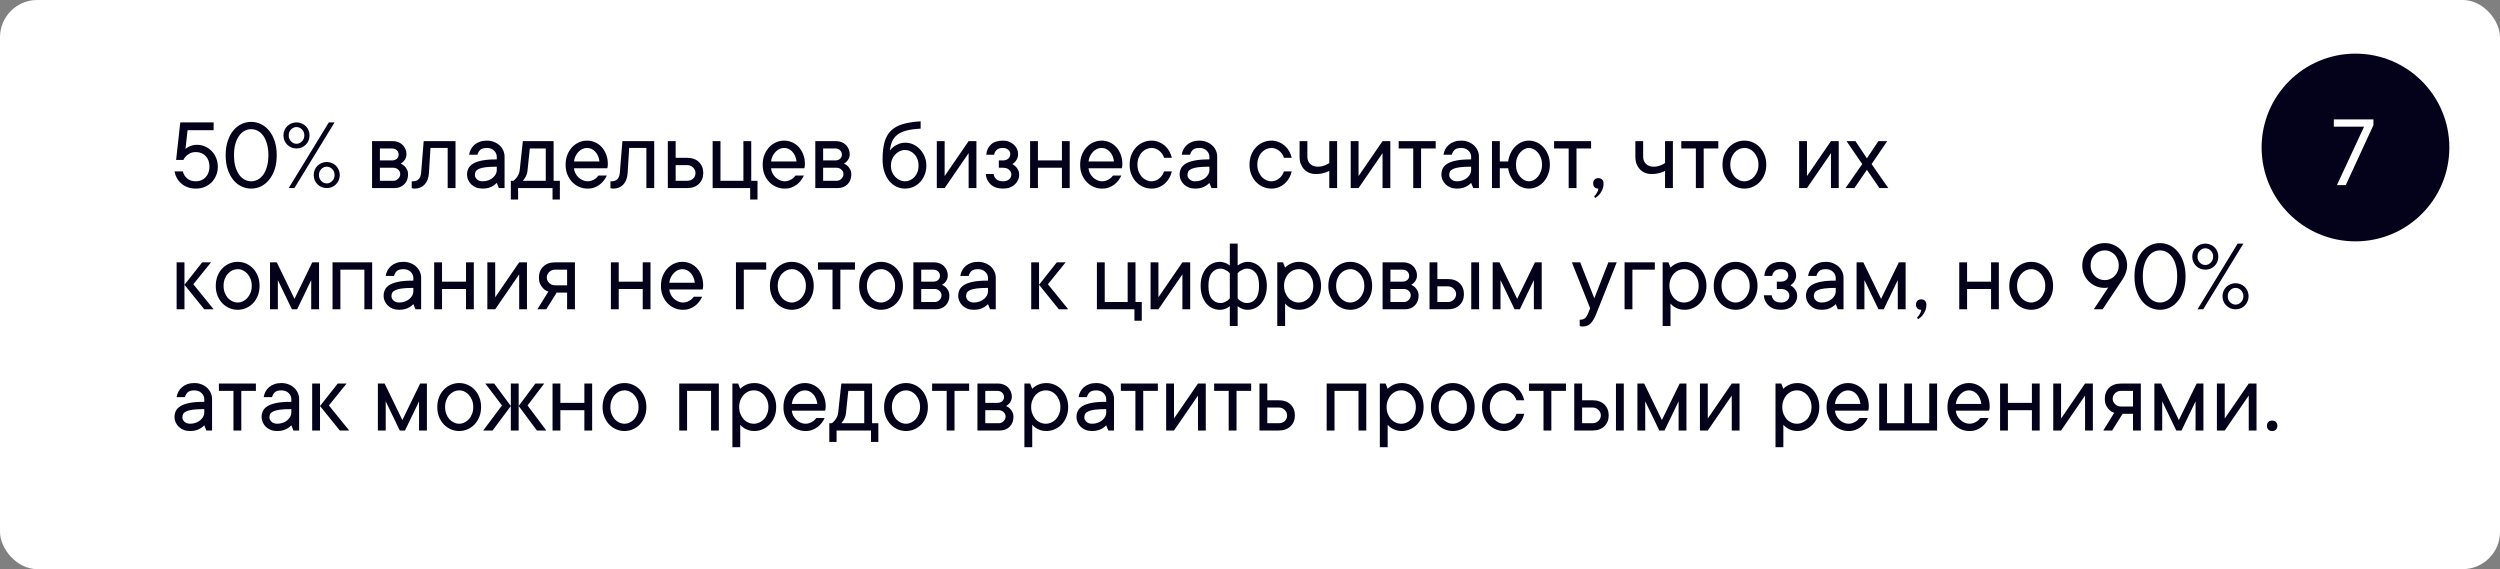<?xml version="1.0" encoding="UTF-8"?> <svg xmlns="http://www.w3.org/2000/svg" viewBox="0 0 495 112.688" fill="none"><rect x="0" y="0" width="495" height="112.688" fill="#808080" stroke="none"/><rect width="495" height="112.688" rx="7.375" fill="white"></rect><circle cx="466.385" cy="29.204" r="18.585" fill="#04011B"></circle><path d="M38.993 28.669C39.558 28.669 40.093 28.78 40.596 29.002C41.101 29.224 41.538 29.526 41.907 29.909C42.284 30.293 42.58 30.75 42.795 31.281C43.017 31.812 43.127 32.386 43.127 33.005C43.127 33.623 43.017 34.198 42.795 34.729C42.58 35.26 42.277 35.721 41.887 36.11C41.504 36.493 41.047 36.796 40.516 37.018C39.985 37.233 39.41 37.34 38.792 37.34C38.2 37.34 37.659 37.253 37.169 37.078C36.684 36.897 36.261 36.651 35.898 36.342C35.542 36.033 35.249 35.673 35.021 35.263C34.792 34.846 34.638 34.403 34.557 33.932H36.211C36.318 34.457 36.59 34.917 37.027 35.314C37.471 35.703 38.059 35.898 38.792 35.898C39.175 35.898 39.528 35.831 39.85 35.697C40.18 35.556 40.462 35.361 40.697 35.112C40.94 34.864 41.128 34.561 41.262 34.205C41.403 33.849 41.474 33.449 41.474 33.005C41.474 32.124 41.222 31.422 40.718 30.898C40.22 30.373 39.578 30.111 38.792 30.111C38.321 30.111 37.928 30.195 37.612 30.363C37.296 30.531 37.041 30.709 36.846 30.898C36.611 31.133 36.432 31.388 36.312 31.664H34.87L35.696 24.233H42.3V25.776H37.138L36.725 29.496C36.893 29.341 37.094 29.203 37.33 29.082C37.525 28.975 37.76 28.881 38.035 28.8C38.318 28.713 38.637 28.669 38.993 28.669ZM46.334 30.736C46.334 31.617 46.428 32.38 46.616 33.025C46.811 33.67 47.066 34.208 47.382 34.638C47.698 35.062 48.058 35.377 48.461 35.586C48.871 35.794 49.295 35.898 49.732 35.898C50.175 35.898 50.599 35.794 51.002 35.586C51.412 35.377 51.775 35.062 52.091 34.638C52.407 34.208 52.659 33.67 52.847 33.025C53.042 32.38 53.139 31.617 53.139 30.736C53.139 29.855 53.042 29.093 52.847 28.447C52.659 27.795 52.407 27.258 52.091 26.834C51.775 26.404 51.412 26.088 51.002 25.886C50.599 25.678 50.175 25.574 49.732 25.574C49.288 25.574 48.864 25.678 48.461 25.886C48.058 26.088 47.698 26.404 47.382 26.834C47.066 27.258 46.811 27.795 46.616 28.447C46.428 29.093 46.334 29.855 46.334 30.736ZM54.793 30.736C54.793 31.798 54.656 32.739 54.38 33.559C54.104 34.373 53.731 35.062 53.261 35.626C52.797 36.191 52.263 36.618 51.657 36.907C51.053 37.196 50.41 37.34 49.732 37.34C49.059 37.34 48.417 37.196 47.806 36.907C47.194 36.618 46.657 36.191 46.193 35.626C45.736 35.062 45.369 34.373 45.093 33.559C44.818 32.739 44.68 31.798 44.68 30.736C44.68 29.674 44.818 28.733 45.093 27.913C45.369 27.093 45.736 26.404 46.193 25.846C46.657 25.281 47.194 24.855 47.806 24.565C48.417 24.276 49.059 24.132 49.732 24.132C50.404 24.132 51.042 24.276 51.647 24.565C52.259 24.855 52.797 25.281 53.261 25.846C53.731 26.404 54.104 27.093 54.38 27.913C54.656 28.733 54.793 29.674 54.793 30.736ZM57.163 37.239L65.108 24.233H66.247L58.292 37.239H57.163ZM57.163 26.814C57.163 27.285 57.317 27.678 57.627 27.994C57.936 28.309 58.295 28.468 58.705 28.468C59.115 28.468 59.475 28.309 59.784 27.994C60.1 27.671 60.258 27.278 60.258 26.814C60.258 26.343 60.103 25.95 59.794 25.634C59.485 25.318 59.122 25.16 58.705 25.16C58.295 25.16 57.936 25.318 57.627 25.634C57.317 25.95 57.163 26.343 57.163 26.814ZM61.286 26.814C61.286 27.17 61.223 27.506 61.095 27.822C60.967 28.138 60.786 28.414 60.55 28.649C60.315 28.884 60.039 29.069 59.724 29.203C59.408 29.331 59.068 29.395 58.705 29.395C58.349 29.395 58.013 29.331 57.697 29.203C57.381 29.069 57.105 28.884 56.87 28.649C56.635 28.414 56.45 28.138 56.316 27.822C56.188 27.506 56.124 27.17 56.124 26.814C56.124 26.458 56.188 26.122 56.316 25.806C56.45 25.483 56.635 25.207 56.87 24.979C57.105 24.744 57.381 24.562 57.697 24.434C58.013 24.3 58.349 24.233 58.705 24.233C59.062 24.233 59.398 24.3 59.714 24.434C60.036 24.562 60.315 24.744 60.55 24.979C60.786 25.207 60.967 25.483 61.095 25.806C61.223 26.122 61.286 26.458 61.286 26.814ZM63.152 34.658C63.152 35.129 63.306 35.522 63.616 35.838C63.925 36.154 64.284 36.312 64.695 36.312C65.105 36.312 65.464 36.154 65.773 35.838C66.089 35.522 66.247 35.129 66.247 34.658C66.247 34.188 66.093 33.794 65.784 33.479C65.474 33.163 65.111 33.005 64.695 33.005C64.284 33.005 63.925 33.163 63.616 33.479C63.306 33.794 63.152 34.188 63.152 34.658ZM67.276 34.658C67.276 35.014 67.209 35.351 67.074 35.667C66.946 35.983 66.765 36.258 66.529 36.493C66.301 36.729 66.029 36.913 65.713 37.048C65.397 37.176 65.058 37.239 64.695 37.239C64.338 37.239 64.002 37.176 63.686 37.048C63.37 36.913 63.095 36.729 62.859 36.493C62.624 36.258 62.439 35.983 62.305 35.667C62.177 35.351 62.113 35.014 62.113 34.658C62.113 34.302 62.177 33.966 62.305 33.65C62.439 33.334 62.624 33.059 62.859 32.823C63.095 32.588 63.37 32.407 63.686 32.279C64.002 32.145 64.338 32.077 64.695 32.077C65.051 32.077 65.387 32.145 65.703 32.279C66.025 32.407 66.301 32.588 66.529 32.823C66.765 33.059 66.946 33.334 67.074 33.65C67.209 33.966 67.276 34.302 67.276 34.658ZM79.345 32.39C79.607 32.511 79.849 32.669 80.071 32.864C80.252 33.032 80.417 33.254 80.565 33.529C80.719 33.798 80.797 34.141 80.797 34.557C80.797 35.344 80.545 35.989 80.04 36.493C79.537 36.991 78.891 37.239 78.105 37.239H73.668V27.943H77.802C78.185 27.943 78.541 28.011 78.871 28.145C79.2 28.273 79.483 28.454 79.718 28.689C79.953 28.924 80.138 29.2 80.272 29.516C80.413 29.832 80.484 30.168 80.484 30.524C80.484 30.867 80.424 31.153 80.303 31.381C80.189 31.61 80.057 31.802 79.909 31.956C79.742 32.124 79.553 32.269 79.345 32.39ZM75.221 29.395V31.765H77.591C78.001 31.765 78.326 31.657 78.569 31.442C78.811 31.22 78.931 30.951 78.931 30.635C78.931 30.279 78.811 29.983 78.569 29.748C78.333 29.513 78.007 29.395 77.591 29.395H75.221ZM77.903 35.798C78.259 35.798 78.572 35.663 78.841 35.395C79.109 35.126 79.244 34.813 79.244 34.457C79.244 34.302 79.21 34.151 79.143 34.003C79.076 33.849 78.978 33.714 78.851 33.6C78.73 33.479 78.585 33.385 78.417 33.317C78.256 33.25 78.085 33.217 77.903 33.217H75.221V35.798H77.903ZM90.194 27.943V37.239H88.641V29.294H85.233L84.931 34.245C84.864 35.233 84.578 35.996 84.074 36.534C83.57 37.072 82.924 37.34 82.138 37.34C82.057 37.34 81.98 37.337 81.906 37.33C81.839 37.324 81.772 37.313 81.704 37.3C81.637 37.286 81.576 37.267 81.523 37.239V35.898H81.724C82.733 35.898 83.284 35.347 83.378 34.245L83.892 27.943H90.194ZM96.395 27.843C96.906 27.843 97.379 27.93 97.817 28.105C98.254 28.279 98.623 28.508 98.926 28.79C99.235 29.079 99.477 29.419 99.651 29.808C99.826 30.192 99.91 30.605 99.904 31.049V37.239H98.775L98.361 36.211C98.153 36.433 97.917 36.624 97.655 36.786C97.42 36.941 97.131 37.072 96.788 37.179C96.445 37.286 96.038 37.34 95.568 37.34C95.097 37.34 94.674 37.27 94.298 37.129C93.921 36.981 93.599 36.779 93.33 36.524C93.061 36.268 92.853 35.972 92.704 35.636C92.55 35.3 92.473 34.941 92.473 34.557C92.473 34.114 92.564 33.711 92.745 33.347C92.926 32.984 93.236 32.669 93.672 32.4C94.116 32.131 94.718 31.922 95.477 31.775C96.243 31.627 97.205 31.556 98.361 31.563V31.049C98.361 30.578 98.18 30.168 97.817 29.819C97.454 29.469 96.98 29.294 96.395 29.294C95.817 29.294 95.39 29.412 95.114 29.647C94.839 29.889 94.647 30.218 94.54 30.635H92.886C92.94 30.252 93.058 29.889 93.239 29.547C93.421 29.21 93.659 28.915 93.955 28.659C94.251 28.404 94.6 28.205 95.004 28.064C95.407 27.916 95.871 27.843 96.395 27.843ZM95.568 35.898C95.978 35.898 96.358 35.831 96.707 35.697C97.05 35.569 97.343 35.401 97.585 35.193C97.826 34.984 98.015 34.756 98.149 34.507C98.284 34.252 98.354 33.993 98.361 33.731V33.005C97.427 33.005 96.677 33.042 96.112 33.116C95.548 33.19 95.111 33.3 94.802 33.449C94.493 33.596 94.284 33.768 94.177 33.963C94.076 34.164 94.025 34.396 94.025 34.658C94.025 34.974 94.166 35.26 94.449 35.516C94.725 35.771 95.097 35.898 95.568 35.898ZM110.853 35.798V39.508H109.402V37.239H102.586V39.508H101.144V35.798H101.658C101.867 35.643 102.051 35.462 102.213 35.253C102.367 35.072 102.508 34.86 102.636 34.618C102.77 34.369 102.858 34.074 102.898 33.731L103.523 27.943H109.614V35.798H110.853ZM104.451 33.731C104.424 34.074 104.357 34.369 104.249 34.618C104.148 34.867 104.041 35.078 103.927 35.253C103.792 35.462 103.658 35.643 103.523 35.798H108.061V29.395H104.905L104.451 33.731ZM120.15 34.759C119.995 35.089 119.8 35.411 119.565 35.727C119.33 36.043 119.054 36.319 118.738 36.554C118.422 36.789 118.066 36.981 117.669 37.129C117.273 37.276 116.826 37.347 116.329 37.34C115.737 37.34 115.176 37.223 114.645 36.987C114.114 36.752 113.653 36.426 113.263 36.01C112.874 35.593 112.561 35.095 112.326 34.517C112.097 33.939 111.986 33.297 111.993 32.592C111.993 31.892 112.104 31.254 112.326 30.676C112.554 30.098 112.864 29.597 113.253 29.173C113.636 28.756 114.087 28.43 114.605 28.195C115.122 27.96 115.663 27.843 116.228 27.843C116.792 27.843 117.323 27.953 117.821 28.175C118.325 28.397 118.762 28.709 119.132 29.113C119.501 29.516 119.797 30.007 120.019 30.585C120.241 31.156 120.352 31.791 120.352 32.49C120.352 32.625 120.345 32.743 120.332 32.843C120.318 32.938 120.305 33.018 120.291 33.086C120.278 33.166 120.264 33.243 120.251 33.317H113.647C113.674 33.647 113.764 33.969 113.919 34.285C114.08 34.601 114.282 34.877 114.524 35.112C114.766 35.347 115.045 35.535 115.361 35.677C115.677 35.825 115.999 35.898 116.329 35.898C116.618 35.898 116.876 35.858 117.105 35.778C117.334 35.697 117.538 35.599 117.72 35.485C117.908 35.377 118.063 35.257 118.184 35.122C118.305 34.995 118.409 34.873 118.496 34.759H120.15ZM116.228 29.294C115.912 29.294 115.609 29.361 115.32 29.496C115.038 29.631 114.782 29.815 114.554 30.05C114.319 30.286 114.121 30.568 113.959 30.898C113.798 31.227 113.694 31.587 113.647 31.976H118.698C118.591 31.149 118.305 30.494 117.841 30.01C117.384 29.533 116.846 29.294 116.228 29.294ZM129.537 27.943V37.239H127.984V29.294H124.576L124.274 34.245C124.207 35.233 123.921 35.996 123.417 36.534C122.913 37.072 122.267 37.34 121.481 37.34C121.4 37.34 121.323 37.337 121.249 37.33C121.182 37.324 121.115 37.313 121.047 37.3C120.98 37.286 120.919 37.267 120.866 37.239V35.898H121.067C122.076 35.898 122.627 35.347 122.721 34.245L123.235 27.943H129.537ZM136.05 31.25C137.039 31.25 137.819 31.529 138.39 32.087C138.961 32.645 139.247 33.364 139.247 34.245C139.247 35.126 138.961 35.845 138.39 36.403C137.819 36.961 137.039 37.239 136.05 37.239H132.229V27.943H133.782V31.25H136.05ZM136.05 35.798C136.521 35.798 136.914 35.657 137.23 35.374C137.546 35.092 137.704 34.715 137.704 34.245C137.704 33.835 137.546 33.475 137.23 33.166C136.914 32.85 136.521 32.692 136.05 32.692H133.782V35.798H136.05ZM149.985 35.798V39.508H148.533V37.239H141.102V27.943H142.655V35.798H147.192V27.943H148.745V35.798H149.985ZM159.171 34.759C159.016 35.089 158.821 35.411 158.585 35.727C158.35 36.043 158.075 36.319 157.759 36.554C157.443 36.789 157.087 36.981 156.69 37.129C156.293 37.276 155.846 37.347 155.349 37.34C154.757 37.34 154.196 37.223 153.665 36.987C153.134 36.752 152.674 36.426 152.284 36.01C151.894 35.593 151.582 35.095 151.346 34.517C151.118 33.939 151.007 33.297 151.013 32.592C151.013 31.892 151.124 31.254 151.346 30.676C151.575 30.098 151.884 29.597 152.274 29.173C152.657 28.756 153.107 28.43 153.625 28.195C154.143 27.96 154.684 27.843 155.248 27.843C155.813 27.843 156.344 27.953 156.841 28.175C157.345 28.397 157.782 28.709 158.152 29.113C158.522 29.516 158.817 30.007 159.039 30.585C159.261 31.156 159.372 31.791 159.372 32.49C159.372 32.625 159.365 32.743 159.352 32.843C159.339 32.938 159.325 33.018 159.311 33.086C159.298 33.166 159.285 33.243 159.271 33.317H152.667C152.694 33.647 152.785 33.969 152.939 34.285C153.101 34.601 153.302 34.877 153.544 35.112C153.786 35.347 154.065 35.535 154.381 35.677C154.697 35.825 155.02 35.898 155.349 35.898C155.638 35.898 155.897 35.858 156.125 35.778C156.354 35.697 156.559 35.599 156.74 35.485C156.929 35.377 157.083 35.257 157.204 35.122C157.325 34.995 157.429 34.873 157.517 34.759H159.171ZM155.248 29.294C154.932 29.294 154.63 29.361 154.341 29.496C154.059 29.631 153.803 29.815 153.575 30.05C153.339 30.286 153.141 30.568 152.98 30.898C152.818 31.227 152.714 31.587 152.667 31.976H157.719C157.611 31.149 157.325 30.494 156.862 30.01C156.404 29.533 155.867 29.294 155.248 29.294ZM167.106 32.39C167.368 32.511 167.61 32.669 167.832 32.864C168.013 33.032 168.178 33.254 168.326 33.529C168.48 33.798 168.558 34.141 168.558 34.557C168.558 35.344 168.305 35.989 167.801 36.493C167.297 36.991 166.652 37.239 165.865 37.239H161.429V27.943H165.563C165.946 27.943 166.302 28.011 166.632 28.145C166.961 28.273 167.243 28.454 167.478 28.689C167.714 28.924 167.899 29.2 168.033 29.516C168.174 29.832 168.245 30.168 168.245 30.524C168.245 30.867 168.185 31.153 168.064 31.381C167.949 31.61 167.818 31.802 167.67 31.956C167.502 32.124 167.314 32.269 167.106 32.39ZM162.982 29.395V31.765H165.351C165.761 31.765 166.087 31.657 166.329 31.442C166.571 31.22 166.692 30.951 166.692 30.635C166.692 30.279 166.571 29.983 166.329 29.748C166.094 29.513 165.768 29.395 165.351 29.395H162.982ZM165.664 35.798C166.02 35.798 166.333 35.663 166.601 35.395C166.87 35.126 167.005 34.813 167.005 34.457C167.005 34.302 166.971 34.151 166.904 34.003C166.837 33.849 166.739 33.714 166.612 33.6C166.49 33.479 166.346 33.385 166.178 33.317C166.017 33.25 165.845 33.217 165.664 33.217H162.982V35.798H165.664ZM176.2 29.808C176.409 29.533 176.661 29.277 176.957 29.042C177.219 28.847 177.541 28.669 177.924 28.508C178.314 28.34 178.771 28.256 179.296 28.256C179.833 28.256 180.351 28.373 180.849 28.609C181.352 28.844 181.793 29.166 182.169 29.577C182.553 29.98 182.855 30.457 183.077 31.009C183.305 31.553 183.419 32.151 183.419 32.803C183.419 33.449 183.309 34.047 183.087 34.598C182.872 35.149 182.572 35.63 182.19 36.04C181.813 36.443 181.366 36.762 180.849 36.998C180.338 37.226 179.783 37.34 179.185 37.34C178.593 37.34 178.029 37.213 177.491 36.957C176.96 36.702 176.489 36.332 176.079 35.848C175.676 35.358 175.353 34.756 175.111 34.043C174.869 33.324 174.748 32.497 174.748 31.563C174.748 30.225 174.876 29.093 175.131 28.165C175.387 27.238 175.807 26.481 176.392 25.896C176.977 25.311 177.75 24.875 178.711 24.586C179.679 24.297 180.872 24.108 182.29 24.021V25.473C181.174 25.527 180.244 25.651 179.497 25.846C178.758 26.034 178.156 26.31 177.692 26.673C177.229 27.029 176.882 27.466 176.654 27.983C176.432 28.501 176.281 29.11 176.2 29.808ZM179.185 35.898C179.541 35.898 179.881 35.825 180.203 35.677C180.532 35.522 180.821 35.31 181.07 35.041C181.319 34.773 181.514 34.45 181.655 34.074C181.803 33.691 181.877 33.267 181.877 32.803C181.877 32.333 181.803 31.909 181.655 31.533C181.514 31.149 181.319 30.827 181.07 30.565C180.821 30.296 180.536 30.084 180.213 29.93C179.891 29.775 179.548 29.698 179.185 29.698C178.828 29.698 178.482 29.778 178.146 29.939C177.81 30.101 177.511 30.32 177.249 30.595C176.987 30.87 176.778 31.197 176.624 31.573C176.476 31.95 176.402 32.359 176.402 32.803C176.402 33.247 176.476 33.657 176.624 34.033C176.778 34.41 176.987 34.736 177.249 35.011C177.511 35.287 177.81 35.505 178.146 35.667C178.482 35.821 178.828 35.898 179.185 35.898ZM193.331 27.943V37.239H191.788V30.323L187.039 37.239H185.487V27.943H187.039V34.86L191.788 27.943H193.331ZM200.45 32.49C200.698 32.625 200.92 32.79 201.115 32.984C201.283 33.153 201.438 33.368 201.579 33.63C201.726 33.892 201.8 34.201 201.8 34.557C201.8 34.941 201.723 35.3 201.569 35.636C201.421 35.972 201.209 36.268 200.933 36.524C200.658 36.779 200.322 36.981 199.925 37.129C199.535 37.27 199.091 37.34 198.594 37.34C197.559 37.34 196.746 37.065 196.154 36.514C195.562 35.962 195.24 35.277 195.186 34.457H196.739C196.793 34.867 196.971 35.209 197.273 35.485C197.576 35.761 198.016 35.898 198.594 35.898C199.119 35.898 199.525 35.764 199.814 35.495C200.103 35.226 200.248 34.914 200.248 34.557C200.248 34.201 200.1 33.889 199.804 33.62C199.508 33.351 199.105 33.217 198.594 33.217H197.767V31.765H198.594C199.004 31.765 199.347 31.65 199.623 31.422C199.898 31.186 200.036 30.887 200.036 30.524C200.036 30.168 199.898 29.876 199.623 29.647C199.354 29.412 199.011 29.294 198.594 29.294C198.016 29.294 197.593 29.429 197.324 29.698C197.055 29.96 196.893 30.272 196.84 30.635H195.287C195.341 29.808 195.647 29.136 196.204 28.619C196.769 28.101 197.566 27.843 198.594 27.843C199.038 27.843 199.441 27.916 199.804 28.064C200.167 28.205 200.483 28.4 200.752 28.649C201.021 28.898 201.226 29.183 201.367 29.506C201.515 29.829 201.589 30.168 201.589 30.524C201.589 30.867 201.528 31.16 201.407 31.401C201.293 31.643 201.162 31.849 201.014 32.017C200.846 32.212 200.658 32.37 200.45 32.49ZM211.803 27.943V37.239H210.26V33.217H205.511V37.239H203.958V27.943H205.511V31.765H210.26V27.943H211.803ZM222.026 34.759C221.872 35.089 221.677 35.411 221.442 35.727C221.207 36.043 220.931 36.319 220.615 36.554C220.299 36.789 219.943 36.981 219.546 37.129C219.15 37.276 218.703 37.347 218.205 37.34C217.614 37.34 217.053 37.223 216.522 36.987C215.99 36.752 215.53 36.426 215.14 36.01C214.75 35.593 214.438 35.095 214.202 34.517C213.974 33.939 213.863 33.297 213.869 32.592C213.869 31.892 213.981 31.254 214.202 30.676C214.431 30.098 214.74 29.597 215.13 29.173C215.513 28.756 215.964 28.43 216.481 28.195C216.999 27.96 217.54 27.843 218.105 27.843C218.669 27.843 219.2 27.953 219.697 28.175C220.202 28.397 220.638 28.709 221.008 29.113C221.378 29.516 221.674 30.007 221.895 30.585C222.117 31.156 222.228 31.791 222.228 32.49C222.228 32.625 222.221 32.743 222.208 32.843C222.195 32.938 222.181 33.018 222.168 33.086C222.154 33.166 222.141 33.243 222.127 33.317H215.523C215.55 33.647 215.641 33.969 215.796 34.285C215.957 34.601 216.159 34.877 216.4 35.112C216.643 35.347 216.921 35.535 217.237 35.677C217.553 35.825 217.876 35.898 218.205 35.898C218.494 35.898 218.753 35.858 218.982 35.778C219.21 35.697 219.415 35.599 219.597 35.485C219.785 35.377 219.94 35.257 220.06 35.122C220.181 34.995 220.286 34.873 220.373 34.759H222.026ZM218.105 29.294C217.788 29.294 217.486 29.361 217.197 29.496C216.915 29.631 216.659 29.815 216.431 30.05C216.196 30.286 215.997 30.568 215.836 30.898C215.674 31.227 215.57 31.587 215.523 31.976H220.575C220.467 31.149 220.181 30.494 219.718 30.01C219.261 29.533 218.723 29.294 218.105 29.294ZM228.006 29.294C227.649 29.294 227.3 29.372 226.957 29.526C226.621 29.688 226.322 29.913 226.06 30.202C225.798 30.491 225.593 30.837 225.445 31.24C225.29 31.643 225.213 32.094 225.213 32.592C225.213 33.089 225.29 33.539 225.445 33.943C225.599 34.346 225.804 34.695 226.06 34.991C226.322 35.28 226.621 35.502 226.957 35.657C227.293 35.818 227.643 35.898 228.006 35.898C228.308 35.898 228.594 35.842 228.863 35.727C229.131 35.62 229.37 35.475 229.578 35.294C229.794 35.112 229.978 34.907 230.133 34.678C230.288 34.443 230.405 34.194 230.486 33.932H232.029C231.921 34.403 231.75 34.843 231.514 35.253C231.279 35.663 230.987 36.026 230.637 36.342C230.288 36.651 229.888 36.897 229.438 37.078C228.987 37.26 228.51 37.347 228.006 37.34C227.414 37.34 226.853 37.223 226.322 36.987C225.791 36.752 225.331 36.426 224.94 36.01C224.551 35.593 224.238 35.095 224.003 34.517C223.774 33.939 223.663 33.297 223.67 32.592C223.67 31.892 223.781 31.254 224.003 30.676C224.232 30.098 224.544 29.597 224.94 29.173C225.331 28.756 225.791 28.43 226.322 28.195C226.853 27.96 227.414 27.843 228.006 27.843C228.517 27.843 228.994 27.933 229.438 28.114C229.888 28.296 230.288 28.538 230.637 28.84C230.987 29.15 231.279 29.513 231.514 29.93C231.75 30.34 231.921 30.78 232.029 31.25H230.486C230.405 30.988 230.288 30.739 230.133 30.504C229.978 30.269 229.794 30.064 229.578 29.889C229.363 29.708 229.125 29.563 228.863 29.456C228.594 29.348 228.308 29.294 228.006 29.294ZM237.494 27.843C238.005 27.843 238.478 27.93 238.915 28.105C239.352 28.279 239.722 28.508 240.024 28.79C240.333 29.079 240.576 29.419 240.75 29.808C240.925 30.192 241.009 30.605 241.002 31.049V37.239H239.873L239.46 36.211C239.251 36.433 239.016 36.624 238.754 36.786C238.519 36.941 238.23 37.072 237.887 37.179C237.544 37.286 237.137 37.34 236.667 37.34C236.196 37.34 235.773 37.27 235.397 37.129C235.02 36.981 234.697 36.779 234.429 36.524C234.16 36.268 233.951 35.972 233.803 35.636C233.649 35.3 233.571 34.941 233.571 34.557C233.571 34.114 233.662 33.711 233.844 33.347C234.025 32.984 234.334 32.669 234.771 32.4C235.215 32.131 235.816 31.922 236.576 31.775C237.343 31.627 238.304 31.556 239.46 31.563V31.049C239.46 30.578 239.278 30.168 238.915 29.819C238.552 29.469 238.078 29.294 237.494 29.294C236.916 29.294 236.489 29.412 236.213 29.647C235.938 29.889 235.746 30.218 235.638 30.635H233.985C234.038 30.252 234.156 29.889 234.338 29.547C234.519 29.21 234.758 28.915 235.054 28.659C235.349 28.404 235.699 28.205 236.102 28.064C236.506 27.916 236.969 27.843 237.494 27.843ZM236.667 35.898C237.077 35.898 237.457 35.831 237.806 35.697C238.149 35.569 238.441 35.401 238.684 35.193C238.925 34.984 239.113 34.756 239.248 34.507C239.382 34.252 239.453 33.993 239.46 33.731V33.005C238.525 33.005 237.776 33.042 237.211 33.116C236.647 33.19 236.21 33.3 235.9 33.449C235.591 33.596 235.383 33.768 235.275 33.963C235.174 34.164 235.124 34.396 235.124 34.658C235.124 34.974 235.265 35.26 235.548 35.516C235.823 35.771 236.196 35.898 236.667 35.898ZM251.74 29.294C251.385 29.294 251.035 29.372 250.692 29.526C250.355 29.688 250.058 29.913 249.795 30.202C249.532 30.491 249.327 30.837 249.179 31.24C249.025 31.643 248.948 32.094 248.948 32.592C248.948 33.089 249.025 33.539 249.179 33.943C249.334 34.346 249.539 34.695 249.795 34.991C250.058 35.28 250.355 35.502 250.692 35.657C251.028 35.818 251.377 35.898 251.74 35.898C252.042 35.898 252.33 35.842 252.597 35.727C252.868 35.62 253.105 35.475 253.312 35.294C253.528 35.112 253.713 34.907 253.868 34.678C254.023 34.443 254.14 34.194 254.22 33.932H255.762C255.655 34.403 255.485 34.843 255.25 35.253C255.015 35.663 254.722 36.026 254.373 36.342C254.023 36.651 253.623 36.897 253.173 37.078C252.722 37.26 252.245 37.347 251.74 37.34C251.15 37.34 250.588 37.223 250.058 36.987C249.526 36.752 249.065 36.426 248.675 36.01C248.286 35.593 247.973 35.095 247.738 34.517C247.509 33.939 247.398 33.297 247.405 32.592C247.405 31.892 247.516 31.254 247.738 30.676C247.966 30.098 248.279 29.597 248.675 29.173C249.065 28.756 249.526 28.43 250.058 28.195C250.588 27.96 251.15 27.843 251.74 27.843C252.252 27.843 252.727 27.933 253.173 28.114C253.623 28.296 254.023 28.538 254.373 28.84C254.722 29.15 255.015 29.513 255.25 29.93C255.485 30.34 255.655 30.78 255.762 31.25H254.22C254.14 30.988 254.023 30.739 253.868 30.504C253.713 30.269 253.528 30.064 253.312 29.889C253.097 29.708 252.86 29.563 252.597 29.456C252.33 29.348 252.042 29.294 251.74 29.294ZM264.748 27.943V37.239H263.195V33.831C262.973 33.953 262.735 34.057 262.48 34.144C262.243 34.225 261.96 34.299 261.632 34.366C261.303 34.426 260.93 34.457 260.512 34.457C260.043 34.457 259.613 34.376 259.223 34.215C258.832 34.053 258.495 33.822 258.215 33.519C257.933 33.217 257.71 32.86 257.548 32.45C257.392 32.033 257.317 31.566 257.317 31.049V27.943H258.86V31.049C258.86 31.627 259.048 32.097 259.423 32.46C259.808 32.823 260.308 33.005 260.925 33.005C261.243 33.005 261.535 32.971 261.803 32.904C262.072 32.837 262.31 32.753 262.52 32.652C262.767 32.544 262.993 32.42 263.195 32.279V27.943H264.748ZM275.285 27.943V37.239H273.743V30.323L268.993 37.239H267.44V27.943H268.993V34.86L273.743 27.943H275.285ZM276.938 27.943H284.267V29.395H281.375V37.239H279.82V29.395H276.938V27.943ZM289.32 27.843C289.83 27.843 290.305 27.93 290.74 28.105C291.178 28.279 291.548 28.508 291.85 28.79C292.16 29.079 292.4 29.419 292.575 29.808C292.75 30.192 292.835 30.605 292.827 31.049V37.239H291.7L291.285 36.211C291.077 36.433 290.842 36.624 290.58 36.786C290.345 36.941 290.055 37.072 289.712 37.179C289.37 37.286 288.962 37.34 288.493 37.34C288.022 37.34 287.598 37.27 287.223 37.129C286.845 36.981 286.522 36.779 286.255 36.524C285.985 36.268 285.777 35.972 285.63 35.636C285.475 35.3 285.397 34.941 285.397 34.557C285.397 34.114 285.488 33.711 285.67 33.347C285.85 32.984 286.16 32.669 286.598 32.4C287.04 32.131 287.642 31.922 288.402 31.775C289.168 31.627 290.13 31.556 291.285 31.563V31.049C291.285 30.578 291.105 30.168 290.74 29.819C290.377 29.469 289.905 29.294 289.32 29.294C288.74 29.294 288.315 29.412 288.038 29.647C287.762 29.889 287.572 30.218 287.465 30.635H285.81C285.865 30.252 285.983 29.889 286.163 29.547C286.345 29.21 286.582 28.915 286.88 28.659C287.175 28.404 287.525 28.205 287.928 28.064C288.33 27.916 288.795 27.843 289.32 27.843ZM288.493 35.898C288.902 35.898 289.283 35.831 289.632 35.697C289.975 35.569 290.267 35.401 290.51 35.193C290.75 34.984 290.94 34.756 291.072 34.507C291.207 34.252 291.277 33.993 291.285 33.731V33.005C290.35 33.005 289.603 33.042 289.038 33.116C288.473 33.19 288.035 33.3 287.725 33.449C287.418 33.596 287.207 33.768 287.1 33.963C287 34.164 286.95 34.396 286.95 34.658C286.95 34.974 287.09 35.26 287.373 35.516C287.65 35.771 288.022 35.898 288.493 35.898ZM295.41 27.943H296.962V31.976H298.615C298.695 31.385 298.858 30.837 299.1 30.333C299.342 29.829 299.647 29.392 300.017 29.022C300.387 28.652 300.8 28.363 301.257 28.155C301.72 27.947 302.215 27.843 302.74 27.843C303.277 27.843 303.798 27.96 304.303 28.195C304.808 28.43 305.248 28.76 305.623 29.183C306 29.6 306.303 30.098 306.53 30.676C306.76 31.254 306.873 31.892 306.873 32.592C306.873 33.291 306.76 33.932 306.53 34.517C306.303 35.095 306 35.596 305.623 36.02C305.248 36.436 304.808 36.762 304.303 36.998C303.798 37.226 303.277 37.34 302.74 37.34C302.215 37.34 301.72 37.239 301.257 37.038C300.8 36.83 300.387 36.547 300.017 36.191C299.647 35.828 299.342 35.401 299.1 34.91C298.858 34.413 298.695 33.882 298.615 33.317H296.962V37.239H295.41V27.943ZM300.158 32.592C300.158 33.089 300.233 33.542 300.38 33.953C300.535 34.356 300.738 34.702 300.985 34.991C301.235 35.28 301.51 35.505 301.812 35.667C302.115 35.821 302.423 35.898 302.74 35.898C303.043 35.898 303.348 35.821 303.658 35.667C303.965 35.505 304.245 35.28 304.495 34.991C304.743 34.702 304.94 34.356 305.087 33.953C305.243 33.542 305.32 33.089 305.32 32.592C305.32 32.094 305.243 31.643 305.087 31.24C304.94 30.837 304.743 30.491 304.495 30.202C304.245 29.913 303.965 29.691 303.658 29.536C303.348 29.375 303.043 29.294 302.74 29.294C302.423 29.294 302.115 29.375 301.812 29.536C301.51 29.691 301.235 29.913 300.985 30.202C300.738 30.491 300.535 30.837 300.38 31.24C300.233 31.643 300.158 32.094 300.158 32.592ZM307.71 27.943H315.04V29.395H312.147V37.239H310.595V29.395H307.71V27.943ZM316.473 37.34C316.158 37.34 315.905 37.25 315.715 37.068C315.535 36.88 315.445 36.628 315.445 36.312C315.445 35.996 315.535 35.744 315.715 35.556C315.905 35.367 316.158 35.273 316.473 35.273C316.788 35.273 317.038 35.367 317.217 35.556C317.408 35.744 317.5 35.996 317.5 36.312C317.5 36.809 317.413 37.239 317.238 37.602C317.07 37.965 316.885 38.265 316.685 38.5C316.435 38.776 316.16 39.011 315.858 39.206L315.645 38.893C315.78 38.759 315.905 38.614 316.017 38.459C316.113 38.325 316.202 38.164 316.29 37.975C316.385 37.788 316.445 37.576 316.473 37.34ZM331.233 27.943V37.239H329.68V33.831C329.46 33.953 329.22 34.057 328.965 34.144C328.73 34.225 328.447 34.299 328.118 34.366C327.788 34.426 327.415 34.457 326.998 34.457C326.527 34.457 326.098 34.376 325.707 34.215C325.317 34.053 324.983 33.822 324.7 33.519C324.418 33.217 324.195 32.86 324.035 32.45C323.88 32.033 323.803 31.566 323.803 31.049V27.943H325.345V31.049C325.345 31.627 325.533 32.097 325.91 32.46C326.293 32.823 326.793 33.005 327.413 33.005C327.728 33.005 328.02 32.971 328.29 32.904C328.558 32.837 328.798 32.753 329.005 32.652C329.255 32.544 329.48 32.42 329.68 32.279V27.943H331.233ZM332.897 27.943H340.228V29.395H337.332V37.239H335.78V29.395H332.897V27.943ZM342.598 32.592C342.598 33.089 342.675 33.539 342.827 33.943C342.983 34.346 343.188 34.695 343.442 34.991C343.705 35.28 344.005 35.502 344.34 35.657C344.678 35.818 345.027 35.898 345.39 35.898C345.745 35.898 346.092 35.818 346.428 35.657C346.765 35.495 347.06 35.273 347.315 34.991C347.57 34.702 347.78 34.352 347.94 33.943C348.103 33.539 348.18 33.089 348.173 32.592C348.173 32.094 348.095 31.643 347.94 31.24C347.78 30.837 347.57 30.491 347.315 30.202C347.06 29.913 346.765 29.688 346.428 29.526C346.092 29.365 345.745 29.288 345.39 29.294C345.033 29.294 344.685 29.372 344.34 29.526C344.005 29.688 343.705 29.913 343.442 30.202C343.183 30.491 342.978 30.837 342.827 31.24C342.675 31.643 342.598 32.094 342.598 32.592ZM349.725 32.592C349.725 33.291 349.61 33.932 349.382 34.517C349.155 35.095 348.845 35.593 348.455 36.01C348.065 36.426 347.605 36.752 347.072 36.987C346.543 37.223 345.98 37.34 345.39 37.34C344.798 37.34 344.238 37.223 343.705 36.987C343.175 36.752 342.715 36.426 342.325 36.01C341.935 35.593 341.623 35.095 341.387 34.517C341.158 33.939 341.048 33.297 341.055 32.592C341.055 31.892 341.165 31.254 341.387 30.676C341.615 30.098 341.928 29.597 342.325 29.173C342.715 28.756 343.175 28.43 343.705 28.195C344.238 27.96 344.798 27.843 345.39 27.843C345.98 27.843 346.543 27.96 347.072 28.195C347.605 28.43 348.065 28.756 348.455 29.173C348.845 29.59 349.155 30.091 349.382 30.676C349.61 31.254 349.725 31.892 349.725 32.592ZM364.072 27.943V37.239H362.53V30.323L357.783 37.239H356.228V27.943H357.783V34.86L362.53 27.943H364.072ZM370.577 32.49L373.882 37.239H372.13L369.65 33.63L367.168 37.239H365.415L368.723 32.49L365.615 27.943H367.38L369.65 31.351L371.918 27.943H373.673L370.577 32.49ZM36.523 61.239H34.971V51.943H36.523V61.239ZM40.445 61.239L36.523 56.39L40.032 51.943H41.786L38.278 56.279L42.3 61.239H40.445ZM44.267 56.592C44.267 57.089 44.344 57.539 44.499 57.943C44.653 58.346 44.858 58.695 45.114 58.991C45.376 59.28 45.675 59.502 46.011 59.657C46.347 59.818 46.697 59.898 47.06 59.898C47.416 59.898 47.762 59.818 48.098 59.657C48.434 59.495 48.73 59.273 48.986 58.991C49.241 58.702 49.449 58.352 49.611 57.943C49.772 57.539 49.849 57.089 49.843 56.592C49.843 56.094 49.765 55.644 49.611 55.24C49.449 54.837 49.241 54.491 48.986 54.202C48.73 53.913 48.434 53.688 48.098 53.526C47.762 53.365 47.416 53.288 47.06 53.294C46.703 53.294 46.354 53.371 46.011 53.526C45.675 53.688 45.376 53.913 45.114 54.202C44.852 54.491 44.647 54.837 44.499 55.24C44.344 55.644 44.267 56.094 44.267 56.592ZM51.395 56.592C51.395 57.291 51.281 57.932 51.053 58.517C50.824 59.095 50.515 59.593 50.125 60.01C49.735 60.426 49.275 60.752 48.743 60.987C48.212 61.223 47.651 61.34 47.06 61.34C46.468 61.34 45.907 61.223 45.376 60.987C44.845 60.752 44.385 60.426 43.995 60.01C43.605 59.593 43.292 59.095 43.057 58.517C42.828 57.939 42.717 57.297 42.724 56.592C42.724 55.892 42.835 55.254 43.057 54.676C43.285 54.097 43.598 53.597 43.995 53.173C44.385 52.757 44.845 52.431 45.376 52.195C45.907 51.96 46.468 51.843 47.06 51.843C47.651 51.843 48.212 51.96 48.743 52.195C49.275 52.431 49.735 52.757 50.125 53.173C50.515 53.59 50.824 54.091 51.053 54.676C51.281 55.254 51.395 55.892 51.395 56.592ZM57.798 61.239L55.015 55.462V61.239H53.462V51.943H54.803L58.312 59.172L61.831 51.943H63.172V61.239H61.619V55.462L58.837 61.239H57.798ZM73.689 51.943V61.239H72.146V53.395H67.397V61.239H65.844V51.943H73.689ZM79.879 51.843C80.39 51.843 80.864 51.93 81.301 52.105C81.738 52.279 82.108 52.508 82.41 52.79C82.719 53.079 82.961 53.419 83.136 53.809C83.311 54.192 83.395 54.605 83.388 55.049V61.239H82.259L81.845 60.211C81.637 60.433 81.402 60.624 81.139 60.786C80.904 60.941 80.615 61.072 80.272 61.179C79.93 61.286 79.523 61.34 79.052 61.34C78.582 61.34 78.159 61.27 77.782 61.129C77.406 60.981 77.083 60.779 76.814 60.524C76.545 60.268 76.337 59.972 76.189 59.636C76.034 59.3 75.957 58.941 75.957 58.557C75.957 58.114 76.048 57.711 76.229 57.347C76.411 56.984 76.72 56.669 77.157 56.4C77.6 56.131 78.202 55.922 78.962 55.775C79.728 55.627 80.689 55.556 81.845 55.563V55.049C81.845 54.578 81.664 54.168 81.301 53.819C80.938 53.469 80.464 53.294 79.879 53.294C79.301 53.294 78.874 53.412 78.599 53.647C78.323 53.889 78.132 54.218 78.024 54.635H76.371C76.424 54.252 76.542 53.889 76.723 53.547C76.905 53.21 77.144 52.914 77.439 52.659C77.735 52.404 78.085 52.205 78.488 52.064C78.891 51.916 79.355 51.843 79.879 51.843ZM79.052 59.898C79.463 59.898 79.842 59.831 80.192 59.697C80.534 59.569 80.827 59.401 81.069 59.193C81.311 58.984 81.499 58.756 81.634 58.507C81.768 58.252 81.839 57.993 81.845 57.731V57.005C80.911 57.005 80.162 57.042 79.597 57.116C79.032 57.19 78.595 57.3 78.286 57.449C77.977 57.596 77.769 57.768 77.661 57.963C77.56 58.164 77.51 58.396 77.51 58.658C77.51 58.974 77.651 59.26 77.933 59.516C78.209 59.771 78.582 59.898 79.052 59.898ZM93.814 51.943V61.239H92.271V57.217H87.522V61.239H85.969V51.943H87.522V55.764H92.271V51.943H93.814ZM104.34 51.943V61.239H102.797V54.323L98.049 61.239H96.496V51.943H98.049V58.86L102.797 51.943H104.34ZM110.228 57.932L108.162 61.239H106.407L108.575 57.731C108.219 57.623 107.909 57.445 107.647 57.196C107.412 56.988 107.197 56.706 107.002 56.349C106.807 55.986 106.71 55.516 106.71 54.938C106.71 54.057 106.995 53.338 107.567 52.78C108.138 52.222 108.921 51.943 109.916 51.943H113.838V61.239H112.285V57.932H110.228ZM109.916 53.395C109.445 53.395 109.052 53.55 108.736 53.859C108.42 54.168 108.262 54.528 108.262 54.938C108.262 55.348 108.42 55.711 108.736 56.027C109.052 56.336 109.445 56.49 109.916 56.49H112.285V53.395H109.916ZM128.801 51.943V61.239H127.258V57.217H122.509V61.239H120.957V51.943H122.509V55.764H127.258V51.943H128.801ZM139.025 58.759C138.87 59.089 138.675 59.411 138.44 59.727C138.205 60.043 137.929 60.319 137.613 60.554C137.298 60.789 136.941 60.981 136.544 61.129C136.148 61.276 135.701 61.347 135.203 61.34C134.612 61.34 134.051 61.223 133.52 60.987C132.989 60.752 132.528 60.426 132.138 60.01C131.749 59.593 131.436 59.095 131.201 58.517C130.972 57.939 130.861 57.297 130.868 56.592C130.868 55.892 130.979 55.254 131.201 54.676C131.429 54.097 131.738 53.597 132.128 53.173C132.512 52.757 132.962 52.431 133.48 52.195C133.997 51.96 134.538 51.843 135.103 51.843C135.667 51.843 136.198 51.953 136.696 52.175C137.2 52.397 137.637 52.709 138.006 53.113C138.376 53.516 138.672 54.007 138.894 54.585C139.116 55.156 139.226 55.791 139.226 56.49C139.226 56.625 139.22 56.743 139.207 56.843C139.193 56.938 139.179 57.018 139.166 57.086C139.153 57.166 139.139 57.243 139.126 57.317H132.522C132.548 57.647 132.639 57.969 132.794 58.285C132.955 58.601 133.157 58.877 133.399 59.112C133.641 59.347 133.92 59.535 134.236 59.677C134.552 59.825 134.874 59.898 135.203 59.898C135.493 59.898 135.751 59.858 135.98 59.778C136.208 59.697 136.413 59.599 136.595 59.485C136.783 59.377 136.938 59.257 137.059 59.122C137.18 58.995 137.284 58.873 137.371 58.759H139.025ZM135.103 53.294C134.787 53.294 134.484 53.361 134.195 53.496C133.913 53.63 133.657 53.815 133.429 54.05C133.194 54.286 132.995 54.568 132.834 54.898C132.673 55.227 132.569 55.587 132.522 55.976H137.573C137.465 55.15 137.18 54.494 136.716 54.01C136.259 53.533 135.721 53.294 135.103 53.294ZM151.709 53.395H147.273V61.239H145.72V51.943H151.709V53.395ZM153.988 56.592C153.988 57.089 154.065 57.539 154.22 57.943C154.374 58.346 154.579 58.695 154.835 58.991C155.097 59.28 155.396 59.502 155.732 59.657C156.068 59.818 156.418 59.898 156.781 59.898C157.137 59.898 157.483 59.818 157.819 59.657C158.155 59.495 158.451 59.273 158.707 58.991C158.962 58.702 159.171 58.352 159.332 57.943C159.493 57.539 159.57 57.089 159.564 56.592C159.564 56.094 159.486 55.644 159.332 55.24C159.171 54.837 158.962 54.491 158.707 54.202C158.451 53.913 158.155 53.688 157.819 53.526C157.483 53.365 157.137 53.288 156.781 53.294C156.424 53.294 156.075 53.371 155.732 53.526C155.396 53.688 155.097 53.913 154.835 54.202C154.573 54.491 154.368 54.837 154.22 55.24C154.065 55.644 153.988 56.094 153.988 56.592ZM161.116 56.592C161.116 57.291 161.002 57.932 160.774 58.517C160.545 59.095 160.236 59.593 159.846 60.01C159.456 60.426 158.995 60.752 158.464 60.987C157.934 61.223 157.372 61.34 156.781 61.34C156.189 61.34 155.628 61.223 155.097 60.987C154.566 60.752 154.106 60.426 153.715 60.01C153.326 59.593 153.013 59.095 152.778 58.517C152.549 57.939 152.439 57.297 152.445 56.592C152.445 55.892 152.556 55.254 152.778 54.676C153.006 54.097 153.319 53.597 153.715 53.173C154.106 52.757 154.566 52.431 155.097 52.195C155.628 51.96 156.189 51.843 156.781 51.843C157.372 51.843 157.934 51.96 158.464 52.195C158.995 52.431 159.456 52.757 159.846 53.173C160.236 53.59 160.545 54.091 160.774 54.676C161.002 55.254 161.116 55.892 161.116 56.592ZM161.953 51.943H169.284V53.395H166.39V61.239H164.837V53.395H161.953V51.943ZM171.653 56.592C171.653 57.089 171.73 57.539 171.885 57.943C172.04 58.346 172.244 58.695 172.5 58.991C172.762 59.28 173.061 59.502 173.397 59.657C173.733 59.818 174.083 59.898 174.446 59.898C174.802 59.898 175.148 59.818 175.484 59.657C175.821 59.495 176.116 59.273 176.372 58.991C176.627 58.702 176.835 58.352 176.997 57.943C177.158 57.539 177.236 57.089 177.229 56.592C177.229 56.094 177.151 55.644 176.997 55.24C176.835 54.837 176.627 54.491 176.372 54.202C176.116 53.913 175.821 53.688 175.484 53.526C175.148 53.365 174.802 53.288 174.446 53.294C174.089 53.294 173.74 53.371 173.397 53.526C173.061 53.688 172.762 53.913 172.5 54.202C172.238 54.491 172.033 54.837 171.885 55.24C171.73 55.644 171.653 56.094 171.653 56.592ZM178.781 56.592C178.781 57.291 178.667 57.932 178.439 58.517C178.21 59.095 177.901 59.593 177.511 60.01C177.121 60.426 176.661 60.752 176.13 60.987C175.599 61.223 175.037 61.34 174.446 61.34C173.854 61.34 173.293 61.223 172.762 60.987C172.231 60.752 171.77 60.426 171.381 60.01C170.991 59.593 170.678 59.095 170.443 58.517C170.214 57.939 170.103 57.297 170.11 56.592C170.11 55.892 170.221 55.254 170.443 54.676C170.672 54.097 170.984 53.597 171.381 53.173C171.77 52.757 172.231 52.431 172.762 52.195C173.293 51.96 173.854 51.843 174.446 51.843C175.037 51.843 175.599 51.96 176.13 52.195C176.661 52.431 177.121 52.757 177.511 53.173C177.901 53.59 178.21 54.091 178.439 54.676C178.667 55.254 178.781 55.892 178.781 56.592ZM186.525 56.39C186.787 56.511 187.029 56.669 187.251 56.864C187.433 57.032 187.597 57.254 187.745 57.529C187.9 57.798 187.977 58.141 187.977 58.557C187.977 59.344 187.725 59.989 187.221 60.493C186.716 60.991 186.071 61.239 185.285 61.239H180.849V51.943H184.982C185.365 51.943 185.722 52.011 186.051 52.145C186.381 52.273 186.663 52.454 186.898 52.689C187.133 52.925 187.318 53.2 187.453 53.516C187.594 53.832 187.665 54.168 187.665 54.525C187.665 54.867 187.604 55.153 187.483 55.382C187.369 55.61 187.238 55.801 187.09 55.956C186.922 56.124 186.733 56.269 186.525 56.39ZM182.401 53.395V55.764H184.771C185.181 55.764 185.507 55.657 185.749 55.442C185.991 55.22 186.112 54.951 186.112 54.635C186.112 54.279 185.991 53.983 185.749 53.748C185.513 53.513 185.188 53.395 184.771 53.395H182.401ZM185.083 59.798C185.44 59.798 185.752 59.663 186.021 59.395C186.29 59.126 186.424 58.813 186.424 58.457C186.424 58.302 186.391 58.151 186.323 58.003C186.256 57.849 186.159 57.714 186.031 57.6C185.91 57.479 185.766 57.385 185.597 57.317C185.436 57.25 185.265 57.217 185.083 57.217H182.401V59.798H185.083ZM193.654 51.843C194.165 51.843 194.638 51.93 195.075 52.105C195.512 52.279 195.882 52.508 196.184 52.79C196.494 53.079 196.736 53.419 196.91 53.809C197.085 54.192 197.169 54.605 197.162 55.049V61.239H196.033L195.62 60.211C195.411 60.433 195.176 60.624 194.914 60.786C194.679 60.941 194.39 61.072 194.047 61.179C193.704 61.286 193.297 61.34 192.827 61.34C192.356 61.34 191.933 61.27 191.556 61.129C191.18 60.981 190.857 60.779 190.589 60.524C190.32 60.268 190.111 59.972 189.963 59.636C189.809 59.3 189.731 58.941 189.731 58.557C189.731 58.114 189.822 57.711 190.004 57.347C190.185 56.984 190.494 56.669 190.931 56.4C191.375 56.131 191.976 55.922 192.736 55.775C193.502 55.627 194.464 55.556 195.62 55.563V55.049C195.62 54.578 195.438 54.168 195.075 53.819C194.712 53.469 194.238 53.294 193.654 53.294C193.076 53.294 192.649 53.412 192.373 53.647C192.097 53.889 191.906 54.218 191.798 54.635H190.145C190.198 54.252 190.316 53.889 190.498 53.547C190.679 53.21 190.918 52.914 191.214 52.659C191.509 52.404 191.859 52.205 192.262 52.064C192.666 51.916 193.129 51.843 193.654 51.843ZM192.827 59.898C193.237 59.898 193.617 59.831 193.966 59.697C194.309 59.569 194.601 59.401 194.843 59.193C195.085 58.984 195.274 58.756 195.408 58.507C195.542 58.252 195.613 57.993 195.62 57.731V57.005C194.685 57.005 193.936 57.042 193.371 57.116C192.807 57.19 192.37 57.3 192.06 57.449C191.751 57.596 191.543 57.768 191.435 57.963C191.334 58.164 191.284 58.396 191.284 58.658C191.284 58.974 191.425 59.26 191.708 59.516C191.983 59.771 192.356 59.898 192.827 59.898ZM205.733 61.239H204.18V51.943H205.733V61.239ZM209.655 61.239L205.733 56.39L209.242 51.943H210.996L207.487 56.279L211.51 61.239H209.655ZM226.07 59.798V63.508H224.618V61.239H217.187V51.943H218.739V59.798H223.277V51.943H224.829V59.798H226.07ZM235.659 51.943V61.239H234.116V54.323L229.367 61.239H227.814V51.943H229.367V58.86L234.116 51.943H235.659ZM245.056 59.072C245.19 59.253 245.355 59.411 245.55 59.546C245.718 59.653 245.913 59.758 246.135 59.858C246.363 59.952 246.622 59.999 246.911 59.999C247.583 59.999 248.148 59.727 248.605 59.183C249.062 58.638 249.291 57.775 249.291 56.592C249.291 55.408 249.062 54.544 248.605 54C248.148 53.456 247.583 53.184 246.911 53.184C246.622 53.184 246.363 53.237 246.135 53.345C245.906 53.446 245.711 53.55 245.55 53.657C245.355 53.792 245.19 53.943 245.056 54.111V59.072ZM243.503 60.624C243.335 60.759 243.15 60.88 242.948 60.987C242.767 61.081 242.555 61.166 242.313 61.239C242.078 61.307 241.822 61.34 241.547 61.34C241.023 61.34 240.529 61.236 240.065 61.028C239.608 60.813 239.204 60.504 238.855 60.1C238.512 59.69 238.237 59.19 238.028 58.598C237.826 58.006 237.726 57.337 237.726 56.592C237.726 55.845 237.826 55.176 238.028 54.585C238.237 53.993 238.512 53.496 238.855 53.093C239.204 52.689 239.608 52.38 240.065 52.165C240.529 51.95 241.023 51.843 241.547 51.843C241.822 51.843 242.078 51.883 242.313 51.964C242.555 52.037 242.767 52.121 242.948 52.215C243.157 52.323 243.342 52.441 243.503 52.568V48.233H245.056V52.568C245.224 52.447 245.409 52.33 245.61 52.215C245.792 52.121 245.997 52.037 246.225 51.964C246.46 51.883 246.723 51.843 247.012 51.843C247.523 51.843 248.01 51.95 248.474 52.165C248.944 52.38 249.351 52.689 249.694 53.093C250.042 53.496 250.32 53.997 250.52 54.595C250.73 55.187 250.833 55.852 250.833 56.592C250.833 57.337 250.73 58.006 250.52 58.598C250.32 59.19 250.042 59.69 249.694 60.1C249.351 60.504 248.944 60.813 248.474 61.028C248.01 61.236 247.523 61.34 247.012 61.34C246.723 61.34 246.46 61.307 246.225 61.239C245.997 61.172 245.792 61.088 245.61 60.987C245.402 60.88 245.217 60.759 245.056 60.624V64.547H243.503V60.624ZM243.503 54.111C243.369 53.943 243.204 53.792 243.009 53.657C242.841 53.55 242.639 53.446 242.404 53.345C242.175 53.237 241.923 53.184 241.648 53.184C240.976 53.184 240.411 53.456 239.954 54C239.497 54.544 239.268 55.408 239.268 56.592C239.268 57.775 239.493 58.638 239.944 59.183C240.401 59.727 240.969 59.999 241.648 59.999C241.923 59.999 242.175 59.952 242.404 59.858C242.639 59.758 242.841 59.653 243.009 59.546C243.204 59.411 243.369 59.253 243.503 59.072V54.111ZM254.24 56.592C254.24 57.089 254.322 57.539 254.482 57.943C254.645 58.346 254.852 58.695 255.107 58.991C255.37 59.28 255.678 59.502 256.025 59.657C256.375 59.818 256.745 59.898 257.135 59.898C257.517 59.898 257.887 59.818 258.245 59.657C258.592 59.495 258.9 59.273 259.163 58.991C259.423 58.702 259.632 58.352 259.788 57.943C259.947 57.539 260.027 57.089 260.027 56.592C260.027 56.094 259.947 55.644 259.788 55.24C259.625 54.837 259.418 54.491 259.163 54.202C258.9 53.913 258.592 53.688 258.245 53.526C257.895 53.365 257.525 53.288 257.135 53.294C256.752 53.294 256.382 53.371 256.025 53.526C255.678 53.688 255.37 53.913 255.107 54.202C254.845 54.491 254.637 54.837 254.482 55.24C254.322 55.644 254.24 56.094 254.24 56.592ZM254.452 52.982C254.648 52.773 254.88 52.589 255.148 52.427C255.385 52.273 255.673 52.138 256.015 52.024C256.358 51.91 256.765 51.849 257.235 51.843C257.827 51.843 258.387 51.96 258.92 52.195C259.45 52.431 259.91 52.757 260.3 53.173C260.69 53.59 261 54.091 261.228 54.676C261.457 55.254 261.572 55.892 261.572 56.592C261.572 57.291 261.457 57.932 261.228 58.517C261 59.095 260.69 59.593 260.3 60.01C259.91 60.426 259.45 60.752 258.92 60.987C258.387 61.223 257.827 61.34 257.235 61.34C256.765 61.34 256.358 61.276 256.015 61.149C255.673 61.021 255.385 60.88 255.148 60.725C254.873 60.544 254.64 60.336 254.452 60.1V64.547H252.9V51.943H254.04L254.452 52.982ZM264.555 56.592C264.555 57.089 264.632 57.539 264.788 57.943C264.942 58.346 265.147 58.695 265.402 58.991C265.665 59.28 265.965 59.502 266.3 59.657C266.637 59.818 266.985 59.898 267.35 59.898C267.705 59.898 268.05 59.818 268.387 59.657C268.723 59.495 269.02 59.273 269.275 58.991C269.53 58.702 269.738 58.352 269.9 57.943C270.06 57.539 270.137 57.089 270.132 56.592C270.132 56.094 270.055 55.644 269.9 55.24C269.738 54.837 269.53 54.491 269.275 54.202C269.02 53.913 268.723 53.688 268.387 53.526C268.05 53.365 267.705 53.288 267.35 53.294C266.993 53.294 266.642 53.371 266.3 53.526C265.965 53.688 265.665 53.913 265.402 54.202C265.14 54.491 264.935 54.837 264.788 55.24C264.632 55.644 264.555 56.094 264.555 56.592ZM271.685 56.592C271.685 57.291 271.57 57.932 271.342 58.517C271.113 59.095 270.805 59.593 270.415 60.01C270.025 60.426 269.562 60.752 269.033 60.987C268.502 61.223 267.94 61.34 267.35 61.34C266.757 61.34 266.195 61.223 265.665 60.987C265.135 60.752 264.673 60.426 264.283 60.01C263.895 59.593 263.58 59.095 263.345 58.517C263.118 57.939 263.007 57.297 263.012 56.592C263.012 55.892 263.125 55.254 263.345 54.676C263.575 54.097 263.887 53.597 264.283 53.173C264.673 52.757 265.135 52.431 265.665 52.195C266.195 51.96 266.757 51.843 267.35 51.843C267.94 51.843 268.502 51.96 269.033 52.195C269.562 52.431 270.025 52.757 270.415 53.173C270.805 53.59 271.113 54.091 271.342 54.676C271.57 55.254 271.685 55.892 271.685 56.592ZM279.428 56.39C279.69 56.511 279.933 56.669 280.155 56.864C280.335 57.032 280.5 57.254 280.647 57.529C280.803 57.798 280.88 58.141 280.88 58.557C280.88 59.344 280.627 59.989 280.123 60.493C279.62 60.991 278.975 61.239 278.188 61.239H273.752V51.943H277.885C278.267 51.943 278.625 52.011 278.955 52.145C279.283 52.273 279.565 52.454 279.8 52.689C280.038 52.925 280.22 53.2 280.355 53.516C280.498 53.832 280.567 54.168 280.567 54.525C280.567 54.867 280.507 55.153 280.385 55.382C280.272 55.61 280.14 55.801 279.993 55.956C279.825 56.124 279.637 56.269 279.428 56.39ZM275.305 53.395V55.764H277.673C278.082 55.764 278.41 55.657 278.652 55.442C278.892 55.22 279.015 54.951 279.015 54.635C279.015 54.279 278.892 53.983 278.652 53.748C278.418 53.513 278.09 53.395 277.673 53.395H275.305ZM277.985 59.798C278.342 59.798 278.655 59.663 278.925 59.395C279.192 59.126 279.327 58.813 279.327 58.457C279.327 58.302 279.293 58.151 279.228 58.003C279.16 57.849 279.062 57.714 278.935 57.6C278.812 57.479 278.668 57.385 278.5 57.317C278.34 57.25 278.168 57.217 277.985 57.217H275.305V59.798H277.985ZM292.858 51.943V61.239H291.305V51.943H292.858ZM286.668 55.251C287.655 55.251 288.435 55.529 289.007 56.087C289.577 56.645 289.863 57.364 289.863 58.245C289.863 59.126 289.577 59.845 289.007 60.403C288.435 60.961 287.655 61.239 286.668 61.239H283.048V51.943H284.6V55.251H286.668ZM286.668 59.798C287.137 59.798 287.527 59.643 287.837 59.334C288.152 59.018 288.31 58.655 288.31 58.245C288.31 57.835 288.152 57.475 287.837 57.166C287.52 56.85 287.132 56.692 286.668 56.692H284.6V59.798H286.668ZM299.885 61.239L297.103 55.462V61.239H295.55V51.943H296.892L300.4 59.172L303.92 51.943H305.26V61.239H303.707V55.462L300.925 61.239H299.885ZM311.23 51.943H312.882L315.675 59.072L318.457 51.943H320.113L316.09 62.066C315.72 63.001 315.33 63.666 314.92 64.063C314.515 64.453 314.012 64.647 313.408 64.647C313.327 64.647 313.25 64.644 313.175 64.638C313.108 64.631 313.04 64.621 312.973 64.607C312.908 64.594 312.842 64.573 312.783 64.547V63.306C313.252 63.306 313.605 63.202 313.84 62.994C314.075 62.785 314.275 62.477 314.435 62.066L314.85 61.038L311.23 51.943ZM327.655 53.395H323.217V61.239H321.665V51.943H327.655V53.395ZM330.548 56.592C330.548 57.089 330.627 57.539 330.79 57.943C330.95 58.346 331.16 58.695 331.415 58.991C331.678 59.28 331.983 59.502 332.332 59.657C332.683 59.818 333.053 59.898 333.442 59.898C333.825 59.898 334.195 59.818 334.55 59.657C334.9 59.495 335.205 59.273 335.467 58.991C335.73 58.702 335.94 58.352 336.092 57.943C336.255 57.539 336.335 57.089 336.335 56.592C336.335 56.094 336.255 55.644 336.092 55.24C335.933 54.837 335.723 54.491 335.467 54.202C335.205 53.913 334.9 53.688 334.55 53.526C334.2 53.365 333.832 53.288 333.442 53.294C333.058 53.294 332.69 53.371 332.332 53.526C331.983 53.688 331.678 53.913 331.415 54.202C331.152 54.491 330.945 54.837 330.79 55.24C330.627 55.644 330.548 56.094 330.548 56.592ZM330.76 52.982C330.955 52.773 331.188 52.589 331.455 52.427C331.69 52.273 331.98 52.138 332.322 52.024C332.665 51.91 333.072 51.849 333.543 51.843C334.135 51.843 334.695 51.96 335.228 52.195C335.757 52.431 336.217 52.757 336.608 53.173C336.998 53.59 337.308 54.091 337.535 54.676C337.765 55.254 337.877 55.892 337.877 56.592C337.877 57.291 337.765 57.932 337.535 58.517C337.308 59.095 336.998 59.593 336.608 60.01C336.217 60.426 335.757 60.752 335.228 60.987C334.695 61.223 334.135 61.34 333.543 61.34C333.072 61.34 332.665 61.276 332.322 61.149C331.98 61.021 331.69 60.88 331.455 60.725C331.18 60.544 330.947 60.336 330.76 60.1V64.547H329.207V51.943H330.345L330.76 52.982ZM340.863 56.592C340.863 57.089 340.94 57.539 341.095 57.943C341.25 58.346 341.455 58.695 341.71 58.991C341.973 59.28 342.27 59.502 342.608 59.657C342.942 59.818 343.293 59.898 343.655 59.898C344.012 59.898 344.358 59.818 344.695 59.657C345.03 59.495 345.325 59.273 345.582 58.991C345.837 58.702 346.045 58.352 346.207 57.943C346.368 57.539 346.445 57.089 346.438 56.592C346.438 56.094 346.36 55.644 346.207 55.24C346.045 54.837 345.837 54.491 345.582 54.202C345.325 53.913 345.03 53.688 344.695 53.526C344.358 53.365 344.012 53.288 343.655 53.294C343.3 53.294 342.95 53.371 342.608 53.526C342.27 53.688 341.973 53.913 341.71 54.202C341.447 54.491 341.243 54.837 341.095 55.24C340.94 55.644 340.863 56.094 340.863 56.592ZM347.99 56.592C347.99 57.291 347.877 57.932 347.647 58.517C347.42 59.095 347.11 59.593 346.72 60.01C346.33 60.426 345.87 60.752 345.34 60.987C344.808 61.223 344.248 61.34 343.655 61.34C343.065 61.34 342.502 61.223 341.973 60.987C341.44 60.752 340.98 60.426 340.59 60.01C340.2 59.593 339.887 59.095 339.652 58.517C339.425 57.939 339.312 57.297 339.32 56.592C339.32 55.892 339.43 55.254 339.652 54.676C339.88 54.097 340.192 53.597 340.59 53.173C340.98 52.757 341.44 52.431 341.973 52.195C342.502 51.96 343.065 51.843 343.655 51.843C344.248 51.843 344.808 51.96 345.34 52.195C345.87 52.431 346.33 52.757 346.72 53.173C347.11 53.59 347.42 54.091 347.647 54.676C347.877 55.254 347.99 55.892 347.99 56.592ZM354.495 56.49C354.743 56.625 354.965 56.79 355.16 56.984C355.327 57.153 355.483 57.368 355.625 57.63C355.772 57.892 355.845 58.201 355.845 58.557C355.845 58.941 355.767 59.3 355.613 59.636C355.465 59.972 355.255 60.268 354.978 60.524C354.702 60.779 354.368 60.981 353.97 61.129C353.58 61.27 353.137 61.34 352.64 61.34C351.605 61.34 350.79 61.065 350.2 60.514C349.608 59.962 349.285 59.277 349.233 58.457H350.785C350.837 58.867 351.015 59.209 351.317 59.485C351.62 59.761 352.06 59.898 352.64 59.898C353.163 59.898 353.57 59.764 353.86 59.495C354.147 59.226 354.293 58.914 354.293 58.557C354.293 58.201 354.145 57.889 353.85 57.62C353.553 57.351 353.15 57.217 352.64 57.217H351.812V55.764H352.64C353.05 55.764 353.392 55.65 353.668 55.422C353.942 55.187 354.08 54.888 354.08 54.525C354.08 54.168 353.942 53.876 353.668 53.647C353.4 53.412 353.055 53.294 352.64 53.294C352.06 53.294 351.637 53.429 351.37 53.698C351.1 53.96 350.938 54.272 350.885 54.635H349.332C349.385 53.809 349.692 53.136 350.25 52.619C350.815 52.101 351.61 51.843 352.64 51.843C353.082 51.843 353.485 51.916 353.85 52.064C354.212 52.205 354.527 52.4 354.798 52.649C355.065 52.898 355.27 53.184 355.413 53.506C355.56 53.829 355.635 54.168 355.635 54.525C355.635 54.867 355.572 55.16 355.452 55.401C355.337 55.644 355.207 55.849 355.06 56.017C354.89 56.212 354.702 56.37 354.495 56.49ZM361.512 51.843C362.022 51.843 362.498 51.93 362.935 52.105C363.37 52.279 363.74 52.508 364.043 52.79C364.353 53.079 364.595 53.419 364.77 53.809C364.942 54.192 365.027 54.605 365.02 55.049V61.239H363.892L363.478 60.211C363.27 60.433 363.035 60.624 362.772 60.786C362.538 60.941 362.248 61.072 361.905 61.179C361.562 61.286 361.155 61.34 360.685 61.34C360.215 61.34 359.793 61.27 359.415 61.129C359.038 60.981 358.715 60.779 358.447 60.524C358.178 60.268 357.97 59.972 357.822 59.636C357.668 59.3 357.59 58.941 357.59 58.557C357.59 58.114 357.68 57.711 357.863 57.347C358.043 56.984 358.353 56.669 358.79 56.4C359.233 56.131 359.835 55.922 360.595 55.775C361.36 55.627 362.322 55.556 363.478 55.563V55.049C363.478 54.578 363.298 54.168 362.935 53.819C362.57 53.469 362.098 53.294 361.512 53.294C360.935 53.294 360.507 53.412 360.233 53.647C359.955 53.889 359.765 54.218 359.658 54.635H358.002C358.058 54.252 358.175 53.889 358.355 53.547C358.538 53.21 358.777 52.914 359.072 52.659C359.368 52.404 359.717 52.205 360.12 52.064C360.525 51.916 360.988 51.843 361.512 51.843ZM360.685 59.898C361.095 59.898 361.475 59.831 361.825 59.697C362.168 59.569 362.46 59.401 362.702 59.193C362.945 58.984 363.132 58.756 363.267 58.507C363.4 58.252 363.473 57.993 363.478 57.731V57.005C362.545 57.005 361.795 57.042 361.23 57.116C360.665 57.19 360.228 57.3 359.92 57.449C359.61 57.596 359.402 57.768 359.295 57.963C359.192 58.164 359.142 58.396 359.142 58.658C359.142 58.974 359.285 59.26 359.565 59.516C359.842 59.771 360.215 59.898 360.685 59.898ZM371.938 61.239L369.155 55.462V61.239H367.603V51.943H368.942L372.452 59.172L375.97 51.943H377.312V61.239H375.76V55.462L372.978 61.239H371.938ZM380.397 61.34C380.082 61.34 379.83 61.25 379.64 61.068C379.46 60.88 379.37 60.628 379.37 60.312C379.37 59.996 379.46 59.744 379.64 59.556C379.83 59.367 380.082 59.273 380.397 59.273C380.712 59.273 380.962 59.367 381.142 59.556C381.332 59.744 381.425 59.996 381.425 60.312C381.425 60.809 381.337 61.239 381.163 61.602C380.995 61.965 380.81 62.265 380.61 62.5C380.36 62.776 380.085 63.011 379.783 63.206L379.57 62.893C379.705 62.759 379.83 62.614 379.942 62.459C380.038 62.325 380.127 62.164 380.215 61.975C380.31 61.788 380.37 61.576 380.397 61.34ZM395.772 51.943V61.239H394.23V57.217H389.483V61.239H387.93V51.943H389.483V55.764H394.23V51.943H395.772ZM399.382 56.592C399.382 57.089 399.46 57.539 399.615 57.943C399.77 58.346 399.975 58.695 400.23 58.991C400.493 59.28 400.793 59.502 401.127 59.657C401.462 59.818 401.812 59.898 402.175 59.898C402.533 59.898 402.877 59.818 403.215 59.657C403.55 59.495 403.848 59.273 404.103 58.991C404.358 58.702 404.565 58.352 404.728 57.943C404.887 57.539 404.965 57.089 404.96 56.592C404.96 56.094 404.882 55.644 404.728 55.24C404.565 54.837 404.358 54.491 404.103 54.202C403.848 53.913 403.55 53.688 403.215 53.526C402.877 53.365 402.533 53.288 402.175 53.294C401.82 53.294 401.47 53.371 401.127 53.526C400.793 53.688 400.493 53.913 400.23 54.202C399.967 54.491 399.762 54.837 399.615 55.24C399.46 55.644 399.382 56.094 399.382 56.592ZM406.512 56.592C406.512 57.291 406.397 57.932 406.17 58.517C405.94 59.095 405.63 59.593 405.24 60.01C404.853 60.426 404.39 60.752 403.86 60.987C403.33 61.223 402.767 61.34 402.175 61.34C401.585 61.34 401.022 61.223 400.493 60.987C399.96 60.752 399.5 60.426 399.11 60.01C398.72 59.593 398.408 59.095 398.173 58.517C397.945 57.939 397.832 57.297 397.84 56.592C397.84 55.892 397.952 55.254 398.173 54.676C398.402 54.097 398.715 53.597 399.11 53.173C399.5 52.757 399.96 52.431 400.493 52.195C401.022 51.96 401.585 51.843 402.175 51.843C402.767 51.843 403.33 51.96 403.86 52.195C404.39 52.431 404.853 52.757 405.24 53.173C405.63 53.59 405.94 54.091 406.17 54.676C406.397 55.254 406.512 55.892 406.512 56.592ZM416.735 48.132C417.355 48.132 417.933 48.246 418.47 48.475C419.007 48.697 419.478 49.013 419.882 49.422C420.285 49.826 420.6 50.296 420.83 50.834C421.058 51.372 421.173 51.95 421.173 52.568C421.173 52.978 421.113 53.375 420.99 53.758C420.877 54.135 420.745 54.461 420.598 54.736C420.43 55.079 420.24 55.388 420.033 55.664L416.322 61.239H414.567L417.452 56.904C417.385 56.931 417.317 56.951 417.25 56.965C417.183 56.978 417.105 56.988 417.017 56.995C416.938 57.002 416.842 57.005 416.735 57.005C416.118 57.005 415.54 56.894 415.002 56.672C414.462 56.444 413.99 56.127 413.58 55.724C413.178 55.314 412.86 54.84 412.632 54.303C412.402 53.765 412.29 53.187 412.29 52.568C412.29 51.95 412.402 51.372 412.632 50.834C412.86 50.296 413.178 49.826 413.58 49.422C413.99 49.013 414.462 48.697 415.002 48.475C415.54 48.246 416.118 48.132 416.735 48.132ZM419.517 52.568C419.517 52.145 419.445 51.748 419.298 51.379C419.155 51.002 418.957 50.683 418.702 50.421C418.447 50.158 418.15 49.953 417.815 49.806C417.478 49.651 417.12 49.574 416.735 49.574C416.353 49.574 415.99 49.648 415.647 49.795C415.31 49.937 415.015 50.142 414.76 50.411C414.505 50.679 414.303 50.995 414.155 51.358C414.012 51.721 413.942 52.125 413.942 52.568C413.942 52.978 414.012 53.361 414.155 53.718C414.303 54.067 414.505 54.373 414.76 54.635C415.015 54.898 415.31 55.102 415.647 55.251C415.983 55.392 416.345 55.462 416.735 55.462C417.12 55.462 417.478 55.392 417.815 55.251C418.15 55.102 418.447 54.898 418.702 54.635C418.957 54.373 419.155 54.067 419.298 53.718C419.445 53.361 419.517 52.978 419.517 52.568ZM424.277 54.736C424.277 55.617 424.373 56.38 424.56 57.025C424.755 57.67 425.01 58.208 425.325 58.638C425.642 59.062 426.002 59.377 426.405 59.586C426.815 59.794 427.238 59.898 427.675 59.898C428.12 59.898 428.543 59.794 428.945 59.586C429.355 59.377 429.72 59.062 430.035 58.638C430.35 58.208 430.603 57.67 430.79 57.025C430.985 56.38 431.082 55.617 431.082 54.736C431.082 53.855 430.985 53.093 430.79 52.447C430.603 51.795 430.35 51.258 430.035 50.834C429.72 50.404 429.355 50.088 428.945 49.886C428.543 49.678 428.12 49.574 427.675 49.574C427.233 49.574 426.808 49.678 426.405 49.886C426.002 50.088 425.642 50.404 425.325 50.834C425.01 51.258 424.755 51.795 424.56 52.447C424.373 53.093 424.277 53.855 424.277 54.736ZM432.738 54.736C432.738 55.798 432.6 56.739 432.322 57.559C432.048 58.373 431.675 59.062 431.205 59.626C430.74 60.191 430.207 60.618 429.603 60.907C428.998 61.196 428.355 61.34 427.675 61.34C427.002 61.34 426.363 61.196 425.75 60.907C425.137 60.618 424.6 60.191 424.137 59.626C423.68 59.062 423.312 58.373 423.038 57.559C422.762 56.739 422.625 55.798 422.625 54.736C422.625 53.674 422.762 52.733 423.038 51.913C423.312 51.093 423.68 50.404 424.137 49.846C424.6 49.281 425.137 48.855 425.75 48.566C426.363 48.276 427.002 48.132 427.675 48.132C428.348 48.132 428.988 48.276 429.59 48.566C430.202 48.855 430.74 49.281 431.205 49.846C431.675 50.404 432.048 51.093 432.322 51.913C432.6 52.733 432.738 53.674 432.738 54.736ZM435.108 61.239L443.053 48.233H444.19L436.235 61.239H435.108ZM435.108 50.814C435.108 51.285 435.26 51.678 435.57 51.994C435.88 52.309 436.24 52.468 436.65 52.468C437.06 52.468 437.42 52.309 437.728 51.994C438.045 51.671 438.202 51.278 438.202 50.814C438.202 50.343 438.048 49.95 437.738 49.634C437.43 49.318 437.065 49.16 436.65 49.16C436.24 49.16 435.88 49.318 435.57 49.634C435.26 49.95 435.108 50.343 435.108 50.814ZM439.23 50.814C439.23 51.17 439.168 51.506 439.04 51.822C438.91 52.138 438.73 52.414 438.495 52.649C438.26 52.884 437.983 53.069 437.668 53.203C437.353 53.331 437.012 53.395 436.65 53.395C436.293 53.395 435.957 53.331 435.64 53.203C435.325 53.069 435.05 52.884 434.815 52.649C434.58 52.414 434.395 52.138 434.26 51.822C434.132 51.506 434.067 51.17 434.067 50.814C434.067 50.458 434.132 50.121 434.26 49.806C434.395 49.483 434.58 49.208 434.815 48.979C435.05 48.743 435.325 48.562 435.64 48.434C435.957 48.3 436.293 48.233 436.65 48.233C437.005 48.233 437.342 48.3 437.658 48.434C437.98 48.562 438.26 48.743 438.495 48.979C438.73 49.208 438.91 49.483 439.04 49.806C439.168 50.121 439.23 50.458 439.23 50.814ZM441.095 58.658C441.095 59.129 441.25 59.522 441.56 59.838C441.868 60.154 442.228 60.312 442.637 60.312C443.048 60.312 443.408 60.154 443.717 59.838C444.033 59.522 444.19 59.129 444.19 58.658C444.19 58.188 444.038 57.794 443.728 57.479C443.418 57.163 443.055 57.005 442.637 57.005C442.228 57.005 441.868 57.163 441.56 57.479C441.25 57.794 441.095 58.188 441.095 58.658ZM445.22 58.658C445.22 59.014 445.152 59.351 445.017 59.667C444.89 59.983 444.707 60.258 444.473 60.493C444.245 60.729 443.973 60.913 443.658 61.048C443.34 61.176 443.002 61.239 442.637 61.239C442.283 61.239 441.945 61.176 441.63 61.048C441.315 60.913 441.038 60.729 440.803 60.493C440.567 60.258 440.382 59.983 440.25 59.667C440.12 59.351 440.058 59.014 440.058 58.658C440.058 58.302 440.12 57.966 440.25 57.65C440.382 57.334 440.567 57.059 440.803 56.823C441.038 56.588 441.315 56.407 441.63 56.279C441.945 56.145 442.283 56.077 442.637 56.077C442.995 56.077 443.33 56.145 443.647 56.279C443.97 56.407 444.245 56.588 444.473 56.823C444.707 57.059 444.89 57.334 445.017 57.65C445.152 57.966 445.22 58.302 445.22 58.658ZM38.479 75.843C38.99 75.843 39.464 75.93 39.901 76.105C40.338 76.279 40.708 76.508 41.01 76.79C41.319 77.079 41.561 77.419 41.736 77.808C41.911 78.192 41.995 78.605 41.988 79.049V85.24H40.859L40.445 84.211C40.237 84.433 40.002 84.624 39.739 84.786C39.504 84.941 39.215 85.072 38.873 85.179C38.53 85.287 38.123 85.341 37.653 85.341C37.182 85.341 36.758 85.27 36.382 85.129C36.005 84.981 35.683 84.779 35.414 84.524C35.145 84.268 34.937 83.972 34.789 83.636C34.634 83.3 34.557 82.941 34.557 82.558C34.557 82.114 34.648 81.71 34.829 81.347C35.011 80.984 35.32 80.669 35.757 80.4C36.2 80.131 36.802 79.922 37.562 79.775C38.328 79.627 39.289 79.556 40.445 79.563V79.049C40.445 78.578 40.264 78.168 39.901 77.819C39.538 77.469 39.064 77.294 38.479 77.294C37.901 77.294 37.474 77.412 37.199 77.647C36.923 77.889 36.731 78.219 36.624 78.635H34.971C35.024 78.252 35.142 77.889 35.323 77.546C35.505 77.21 35.743 76.915 36.039 76.659C36.335 76.404 36.684 76.205 37.088 76.064C37.491 75.916 37.955 75.843 38.479 75.843ZM37.653 83.898C38.062 83.898 38.442 83.831 38.792 83.697C39.135 83.569 39.427 83.401 39.669 83.193C39.911 82.984 40.099 82.756 40.234 82.507C40.368 82.252 40.439 81.993 40.445 81.731V81.005C39.511 81.005 38.761 81.042 38.197 81.116C37.632 81.19 37.195 81.3 36.886 81.448C36.577 81.596 36.368 81.768 36.261 81.963C36.16 82.164 36.11 82.396 36.11 82.658C36.11 82.974 36.251 83.26 36.533 83.516C36.809 83.771 37.182 83.898 37.653 83.898ZM43.339 75.943H50.669V77.395H47.776V85.24H46.223V77.395H43.339V75.943ZM55.721 75.843C56.232 75.843 56.706 75.93 57.142 76.105C57.58 76.279 57.949 76.508 58.252 76.79C58.561 77.079 58.803 77.419 58.977 77.808C59.152 78.192 59.236 78.605 59.23 79.049V85.24H58.1L57.687 84.211C57.478 84.433 57.243 84.624 56.981 84.786C56.746 84.941 56.457 85.072 56.114 85.179C55.771 85.287 55.364 85.341 54.894 85.341C54.423 85.341 54 85.27 53.623 85.129C53.247 84.981 52.925 84.779 52.656 84.524C52.387 84.268 52.178 83.972 52.031 83.636C51.876 83.3 51.798 82.941 51.798 82.558C51.798 82.114 51.889 81.71 52.071 81.347C52.252 80.984 52.562 80.669 52.998 80.4C53.442 80.131 54.044 79.922 54.803 79.775C55.569 79.627 56.531 79.556 57.687 79.563V79.049C57.687 78.578 57.505 78.168 57.142 77.819C56.779 77.469 56.306 77.294 55.721 77.294C55.143 77.294 54.716 77.412 54.44 77.647C54.165 77.889 53.973 78.219 53.865 78.635H52.212C52.266 78.252 52.383 77.889 52.565 77.546C52.746 77.21 52.985 76.915 53.281 76.659C53.577 76.404 53.926 76.205 54.33 76.064C54.733 75.916 55.197 75.843 55.721 75.843ZM54.894 83.898C55.304 83.898 55.684 83.831 56.033 83.697C56.376 83.569 56.669 83.401 56.91 83.193C57.153 82.984 57.341 82.756 57.475 82.507C57.61 82.252 57.68 81.993 57.687 81.731V81.005C56.753 81.005 56.003 81.042 55.438 81.116C54.874 81.19 54.437 81.3 54.128 81.448C53.819 81.596 53.61 81.768 53.502 81.963C53.402 82.164 53.351 82.396 53.351 82.658C53.351 82.974 53.492 83.26 53.775 83.516C54.05 83.771 54.423 83.898 54.894 83.898ZM63.364 85.24H61.811V75.943H63.364V85.24ZM67.286 85.24L63.364 80.39L66.873 75.943H68.627L65.118 80.279L69.141 85.24H67.286ZM79.153 85.24L76.371 79.462V85.24H74.818V75.943H76.159L79.668 83.172L83.186 75.943H84.528V85.24H82.975V79.462L80.192 85.24H79.153ZM88.127 80.591C88.127 81.089 88.204 81.539 88.359 81.942C88.513 82.346 88.719 82.695 88.974 82.991C89.236 83.28 89.535 83.502 89.871 83.656C90.207 83.818 90.557 83.898 90.92 83.898C91.276 83.898 91.622 83.818 91.959 83.656C92.294 83.495 92.59 83.273 92.846 82.991C93.101 82.702 93.309 82.353 93.471 81.942C93.632 81.539 93.71 81.089 93.703 80.591C93.703 80.094 93.626 79.644 93.471 79.24C93.309 78.837 93.101 78.491 92.846 78.202C92.59 77.913 92.294 77.688 91.959 77.526C91.622 77.365 91.276 77.287 90.92 77.294C90.564 77.294 90.214 77.371 89.871 77.526C89.535 77.688 89.236 77.913 88.974 78.202C88.712 78.491 88.507 78.837 88.359 79.24C88.204 79.644 88.127 80.094 88.127 80.591ZM95.255 80.591C95.255 81.29 95.141 81.933 94.913 82.517C94.684 83.095 94.375 83.593 93.985 84.01C93.595 84.426 93.135 84.752 92.604 84.987C92.073 85.223 91.511 85.341 90.92 85.341C90.328 85.341 89.767 85.223 89.236 84.987C88.705 84.752 88.245 84.426 87.855 84.01C87.465 83.593 87.152 83.095 86.917 82.517C86.689 81.939 86.578 81.297 86.584 80.591C86.584 79.892 86.695 79.254 86.917 78.676C87.145 78.097 87.458 77.597 87.855 77.173C88.245 76.757 88.705 76.43 89.236 76.195C89.767 75.96 90.328 75.843 90.92 75.843C91.511 75.843 92.073 75.96 92.604 76.195C93.135 76.43 93.595 76.757 93.985 77.173C94.375 77.59 94.684 78.091 94.913 78.676C95.141 79.254 95.255 79.892 95.255 80.591ZM101.144 75.943H102.697V85.24H101.144V75.943ZM95.679 85.24L99.389 80.279L96.092 75.943H97.847L101.144 80.39L97.534 85.24H95.679ZM106.306 85.24L102.697 80.39L106.004 75.943H107.758L104.451 80.279L108.171 85.24H106.306ZM117.246 75.943V85.24H115.704V81.216H110.954V85.24H109.402V75.943H110.954V79.764H115.704V75.943H117.246ZM120.856 80.591C120.856 81.089 120.933 81.539 121.088 81.942C121.242 82.346 121.447 82.695 121.703 82.991C121.965 83.28 122.264 83.502 122.6 83.656C122.936 83.818 123.286 83.898 123.649 83.898C124.005 83.898 124.351 83.818 124.687 83.656C125.023 83.495 125.319 83.273 125.575 82.991C125.83 82.702 126.038 82.353 126.2 81.942C126.361 81.539 126.438 81.089 126.431 80.591C126.431 80.094 126.354 79.644 126.2 79.24C126.038 78.837 125.83 78.491 125.575 78.202C125.319 77.913 125.023 77.688 124.687 77.526C124.351 77.365 124.005 77.287 123.649 77.294C123.293 77.294 122.943 77.371 122.6 77.526C122.264 77.688 121.965 77.913 121.703 78.202C121.441 78.491 121.236 78.837 121.088 79.24C120.933 79.644 120.856 80.094 120.856 80.591ZM127.984 80.591C127.984 81.29 127.87 81.933 127.641 82.517C127.413 83.095 127.104 83.593 126.714 84.01C126.324 84.426 125.864 84.752 125.332 84.987C124.802 85.223 124.24 85.341 123.649 85.341C123.057 85.341 122.496 85.223 121.965 84.987C121.434 84.752 120.973 84.426 120.584 84.01C120.194 83.593 119.881 83.095 119.646 82.517C119.417 81.939 119.306 81.297 119.313 80.591C119.313 79.892 119.424 79.254 119.646 78.676C119.874 78.097 120.187 77.597 120.584 77.173C120.973 76.757 121.434 76.43 121.965 76.195C122.496 75.96 123.057 75.843 123.649 75.843C124.24 75.843 124.802 75.96 125.332 76.195C125.864 76.43 126.324 76.757 126.714 77.173C127.104 77.59 127.413 78.091 127.641 78.676C127.87 79.254 127.984 79.892 127.984 80.591ZM142.332 75.943V85.24H140.79V77.395H136.041V85.24H134.488V75.943H142.332ZM146.355 80.591C146.355 81.089 146.436 81.539 146.597 81.942C146.758 82.346 146.967 82.695 147.222 82.991C147.484 83.28 147.79 83.502 148.14 83.656C148.489 83.818 148.859 83.898 149.249 83.898C149.632 83.898 150.002 83.818 150.358 83.656C150.708 83.495 151.013 83.273 151.275 82.991C151.538 82.702 151.746 82.353 151.901 81.942C152.062 81.539 152.143 81.089 152.143 80.591C152.143 80.094 152.062 79.644 151.901 79.24C151.739 78.837 151.531 78.491 151.275 78.202C151.013 77.913 150.708 77.688 150.358 77.526C150.008 77.365 149.639 77.287 149.249 77.294C148.866 77.294 148.496 77.371 148.14 77.526C147.79 77.688 147.484 77.913 147.222 78.202C146.96 78.491 146.752 78.837 146.597 79.24C146.436 79.644 146.355 80.094 146.355 80.591ZM146.567 76.982C146.762 76.773 146.994 76.588 147.262 76.427C147.498 76.272 147.787 76.138 148.13 76.024C148.472 75.909 148.879 75.849 149.35 75.843C149.941 75.843 150.502 75.96 151.034 76.195C151.565 76.43 152.025 76.757 152.415 77.173C152.805 77.59 153.114 78.091 153.343 78.676C153.571 79.254 153.685 79.892 153.685 80.591C153.685 81.29 153.571 81.933 153.343 82.517C153.114 83.095 152.805 83.593 152.415 84.01C152.025 84.426 151.565 84.752 151.034 84.987C150.502 85.223 149.941 85.341 149.35 85.341C148.879 85.341 148.472 85.276 148.13 85.149C147.787 85.021 147.498 84.88 147.262 84.725C146.987 84.544 146.755 84.335 146.567 84.1V88.547H145.014V75.943H146.154L146.567 76.982ZM163.284 82.759C163.13 83.088 162.935 83.411 162.7 83.727C162.464 84.043 162.189 84.319 161.873 84.554C161.557 84.789 161.201 84.981 160.804 85.129C160.407 85.276 159.96 85.347 159.463 85.341C158.871 85.341 158.31 85.223 157.779 84.987C157.248 84.752 156.787 84.426 156.398 84.01C156.008 83.593 155.695 83.095 155.46 82.517C155.232 81.939 155.12 81.297 155.127 80.591C155.127 79.892 155.238 79.254 155.46 78.676C155.689 78.097 155.998 77.597 156.387 77.173C156.771 76.757 157.221 76.43 157.739 76.195C158.256 75.96 158.797 75.843 159.362 75.843C159.927 75.843 160.458 75.953 160.955 76.175C161.459 76.397 161.896 76.71 162.266 77.113C162.636 77.516 162.931 78.007 163.153 78.585C163.375 79.156 163.486 79.791 163.486 80.49C163.486 80.625 163.479 80.743 163.466 80.844C163.452 80.938 163.439 81.018 163.425 81.085C163.412 81.166 163.399 81.243 163.385 81.317H156.781C156.808 81.647 156.899 81.969 157.053 82.285C157.214 82.601 157.416 82.877 157.658 83.112C157.9 83.347 158.179 83.535 158.495 83.677C158.811 83.825 159.133 83.898 159.463 83.898C159.752 83.898 160.011 83.858 160.239 83.778C160.468 83.697 160.673 83.6 160.854 83.485C161.042 83.377 161.197 83.257 161.318 83.122C161.439 82.995 161.543 82.874 161.631 82.759H163.284ZM159.362 77.294C159.046 77.294 158.744 77.362 158.454 77.496C158.172 77.63 157.917 77.815 157.688 78.05C157.453 78.286 157.255 78.568 157.093 78.897C156.932 79.227 156.828 79.587 156.781 79.976H161.832C161.725 79.15 161.439 78.494 160.975 78.01C160.518 77.533 159.981 77.294 159.362 77.294ZM173.911 83.798V87.508H172.459V85.24H165.643V87.508H164.202V83.798H164.716C164.924 83.643 165.109 83.462 165.27 83.253C165.425 83.072 165.566 82.86 165.694 82.618C165.828 82.369 165.916 82.073 165.956 81.731L166.581 75.943H172.671V83.798H173.911ZM167.509 81.731C167.482 82.073 167.415 82.369 167.307 82.618C167.207 82.867 167.099 83.079 166.984 83.253C166.85 83.462 166.716 83.643 166.581 83.798H171.119V77.395H167.963L167.509 81.731ZM176.594 80.591C176.594 81.089 176.671 81.539 176.826 81.942C176.98 82.346 177.185 82.695 177.44 82.991C177.702 83.28 178.002 83.502 178.338 83.656C178.674 83.818 179.024 83.898 179.387 83.898C179.743 83.898 180.089 83.818 180.425 83.656C180.761 83.495 181.057 83.273 181.312 82.991C181.568 82.702 181.776 82.353 181.937 81.942C182.099 81.539 182.176 81.089 182.169 80.591C182.169 80.094 182.092 79.644 181.937 79.24C181.776 78.837 181.568 78.491 181.312 78.202C181.057 77.913 180.761 77.688 180.425 77.526C180.089 77.365 179.743 77.287 179.387 77.294C179.03 77.294 178.68 77.371 178.338 77.526C178.002 77.688 177.702 77.913 177.44 78.202C177.178 78.491 176.973 78.837 176.826 79.24C176.671 79.644 176.594 80.094 176.594 80.591ZM183.722 80.591C183.722 81.29 183.608 81.933 183.379 82.517C183.151 83.095 182.841 83.593 182.452 84.01C182.062 84.426 181.601 84.752 181.07 84.987C180.539 85.223 179.978 85.341 179.387 85.341C178.795 85.341 178.233 85.223 177.702 84.987C177.172 84.752 176.711 84.426 176.321 84.01C175.931 83.593 175.619 83.095 175.383 82.517C175.155 81.939 175.044 81.297 175.051 80.591C175.051 79.892 175.162 79.254 175.383 78.676C175.612 78.097 175.925 77.597 176.321 77.173C176.711 76.757 177.172 76.43 177.702 76.195C178.233 75.96 178.795 75.843 179.387 75.843C179.978 75.843 180.539 75.96 181.07 76.195C181.601 76.43 182.062 76.757 182.452 77.173C182.841 77.59 183.151 78.091 183.379 78.676C183.608 79.254 183.722 79.892 183.722 80.591ZM184.559 75.943H191.889V77.395H188.995V85.24H187.442V77.395H184.559V75.943ZM199.209 80.39C199.471 80.511 199.713 80.669 199.935 80.864C200.117 81.032 200.281 81.254 200.429 81.529C200.584 81.798 200.661 82.141 200.661 82.558C200.661 83.344 200.409 83.989 199.905 84.493C199.401 84.991 198.756 85.24 197.969 85.24H193.532V75.943H197.667C198.05 75.943 198.406 76.01 198.735 76.145C199.065 76.272 199.347 76.454 199.582 76.689C199.817 76.924 200.002 77.2 200.137 77.516C200.278 77.832 200.349 78.168 200.349 78.525C200.349 78.867 200.288 79.153 200.167 79.382C200.053 79.61 199.922 79.802 199.774 79.956C199.606 80.124 199.417 80.269 199.209 80.39ZM195.085 77.395V79.764H197.455C197.865 79.764 198.191 79.657 198.433 79.442C198.675 79.22 198.796 78.951 198.796 78.635C198.796 78.279 198.675 77.983 198.433 77.748C198.197 77.513 197.871 77.395 197.455 77.395H195.085ZM197.767 83.798C198.124 83.798 198.436 83.663 198.705 83.394C198.974 83.126 199.108 82.813 199.108 82.457C199.108 82.302 199.075 82.151 199.007 82.003C198.94 81.849 198.843 81.714 198.715 81.6C198.594 81.479 198.45 81.385 198.281 81.317C198.12 81.25 197.949 81.216 197.767 81.216H195.085V83.798H197.767ZM204.17 80.591C204.17 81.089 204.25 81.539 204.412 81.942C204.573 82.346 204.782 82.695 205.037 82.991C205.299 83.28 205.605 83.502 205.954 83.656C206.304 83.818 206.674 83.898 207.064 83.898C207.447 83.898 207.816 83.818 208.173 83.656C208.522 83.495 208.828 83.273 209.09 82.991C209.352 82.702 209.561 82.353 209.715 81.942C209.877 81.539 209.958 81.089 209.958 80.591C209.958 80.094 209.877 79.644 209.715 79.24C209.554 78.837 209.346 78.491 209.09 78.202C208.828 77.913 208.522 77.688 208.173 77.526C207.823 77.365 207.453 77.287 207.064 77.294C206.68 77.294 206.311 77.371 205.954 77.526C205.605 77.688 205.299 77.913 205.037 78.202C204.775 78.491 204.566 78.837 204.412 79.24C204.25 79.644 204.17 80.094 204.17 80.591ZM204.382 76.982C204.577 76.773 204.809 76.588 205.077 76.427C205.313 76.272 205.602 76.138 205.945 76.024C206.287 75.909 206.694 75.849 207.165 75.843C207.756 75.843 208.317 75.96 208.849 76.195C209.38 76.43 209.84 76.757 210.23 77.173C210.619 77.59 210.929 78.091 211.157 78.676C211.386 79.254 211.5 79.892 211.5 80.591C211.5 81.29 211.386 81.933 211.157 82.517C210.929 83.095 210.619 83.593 210.23 84.01C209.84 84.426 209.38 84.752 208.849 84.987C208.317 85.223 207.756 85.341 207.165 85.341C206.694 85.341 206.287 85.276 205.945 85.149C205.602 85.021 205.313 84.88 205.077 84.725C204.802 84.544 204.57 84.335 204.382 84.1V88.547H202.829V75.943H203.968L204.382 76.982ZM217.066 75.843C217.577 75.843 218.05 75.93 218.488 76.105C218.924 76.279 219.294 76.508 219.597 76.79C219.906 77.079 220.148 77.419 220.322 77.808C220.498 78.192 220.582 78.605 220.575 79.049V85.24H219.446L219.032 84.211C218.824 84.433 218.588 84.624 218.326 84.786C218.091 84.941 217.802 85.072 217.459 85.179C217.116 85.287 216.709 85.341 216.239 85.341C215.768 85.341 215.345 85.27 214.969 85.129C214.592 84.981 214.269 84.779 214.001 84.524C213.732 84.268 213.524 83.972 213.375 83.636C213.221 83.3 213.144 82.941 213.144 82.558C213.144 82.114 213.234 81.71 213.416 81.347C213.597 80.984 213.906 80.669 214.344 80.4C214.787 80.131 215.389 79.922 216.148 79.775C216.915 79.627 217.876 79.556 219.032 79.563V79.049C219.032 78.578 218.851 78.168 218.488 77.819C218.125 77.469 217.651 77.294 217.066 77.294C216.488 77.294 216.061 77.412 215.785 77.647C215.51 77.889 215.318 78.219 215.211 78.635H213.557C213.611 78.252 213.728 77.889 213.91 77.546C214.091 77.21 214.33 76.915 214.626 76.659C214.922 76.404 215.271 76.205 215.674 76.064C216.078 75.916 216.542 75.843 217.066 75.843ZM216.239 83.898C216.649 83.898 217.029 83.831 217.379 83.697C217.721 83.569 218.014 83.401 218.256 83.193C218.498 82.984 218.686 82.756 218.82 82.507C218.955 82.252 219.025 81.993 219.032 81.731V81.005C218.098 81.005 217.348 81.042 216.784 81.116C216.219 81.19 215.782 81.3 215.473 81.448C215.163 81.596 214.955 81.768 214.848 81.963C214.747 82.164 214.696 82.396 214.696 82.658C214.696 82.974 214.838 83.26 215.12 83.516C215.395 83.771 215.768 83.898 216.239 83.898ZM221.926 75.943H229.256V77.395H226.362V85.24H224.81V77.395H221.926V75.943ZM238.744 75.943V85.24H237.201V78.323L232.452 85.24H230.899V75.943H232.452V82.86L237.201 75.943H238.744ZM240.398 75.943H247.728V77.395H244.834V85.24H243.281V77.395H240.398V75.943ZM253.192 79.251C254.18 79.251 254.96 79.529 255.532 80.087C256.103 80.645 256.39 81.365 256.39 82.245C256.39 83.126 256.103 83.845 255.532 84.403C254.96 84.96 254.18 85.24 253.192 85.24H249.371V75.943H250.925V79.251H253.192ZM253.192 83.798C253.662 83.798 254.058 83.656 254.373 83.374C254.688 83.092 254.845 82.716 254.845 82.245C254.845 81.835 254.688 81.475 254.373 81.166C254.058 80.85 253.662 80.692 253.192 80.692H250.925V83.798H253.192ZM270.525 75.943V85.24H268.983V77.395H264.233V85.24H262.68V75.943H270.525ZM274.548 80.591C274.548 81.089 274.627 81.539 274.79 81.942C274.95 82.346 275.16 82.695 275.415 82.991C275.678 83.28 275.983 83.502 276.332 83.656C276.683 83.818 277.053 83.898 277.442 83.898C277.825 83.898 278.195 83.818 278.55 83.656C278.9 83.495 279.205 83.273 279.467 82.991C279.73 82.702 279.94 82.353 280.092 81.942C280.255 81.539 280.335 81.089 280.335 80.591C280.335 80.094 280.255 79.644 280.092 79.24C279.933 78.837 279.725 78.491 279.467 78.202C279.205 77.913 278.9 77.688 278.55 77.526C278.202 77.365 277.832 77.287 277.442 77.294C277.058 77.294 276.69 77.371 276.332 77.526C275.983 77.688 275.678 77.913 275.415 78.202C275.152 78.491 274.945 78.837 274.79 79.24C274.627 79.644 274.548 80.094 274.548 80.591ZM274.76 76.982C274.955 76.773 275.188 76.588 275.455 76.427C275.69 76.272 275.98 76.138 276.322 76.024C276.665 75.909 277.072 75.849 277.543 75.843C278.135 75.843 278.695 75.96 279.228 76.195C279.757 76.43 280.217 76.757 280.608 77.173C280.998 77.59 281.308 78.091 281.535 78.676C281.765 79.254 281.877 79.892 281.877 80.591C281.877 81.29 281.765 81.933 281.535 82.517C281.308 83.095 280.998 83.593 280.608 84.01C280.217 84.426 279.757 84.752 279.228 84.987C278.695 85.223 278.135 85.341 277.543 85.341C277.072 85.341 276.665 85.276 276.322 85.149C275.98 85.021 275.69 84.88 275.455 84.725C275.18 84.544 274.947 84.335 274.76 84.1V88.547H273.207V75.943H274.348L274.76 76.982ZM284.863 80.591C284.863 81.089 284.94 81.539 285.095 81.942C285.25 82.346 285.455 82.695 285.71 82.991C285.973 83.28 286.27 83.502 286.608 83.656C286.942 83.818 287.293 83.898 287.655 83.898C288.012 83.898 288.358 83.818 288.695 83.656C289.03 83.495 289.325 83.273 289.582 82.991C289.837 82.702 290.045 82.353 290.207 81.942C290.368 81.539 290.445 81.089 290.438 80.591C290.438 80.094 290.36 79.644 290.207 79.24C290.045 78.837 289.837 78.491 289.582 78.202C289.325 77.913 289.03 77.688 288.695 77.526C288.358 77.365 288.012 77.287 287.655 77.294C287.3 77.294 286.95 77.371 286.608 77.526C286.27 77.688 285.973 77.913 285.71 78.202C285.447 78.491 285.243 78.837 285.095 79.24C284.94 79.644 284.863 80.094 284.863 80.591ZM291.99 80.591C291.99 81.29 291.877 81.933 291.647 82.517C291.42 83.095 291.11 83.593 290.72 84.01C290.33 84.426 289.87 84.752 289.34 84.987C288.808 85.223 288.248 85.341 287.655 85.341C287.065 85.341 286.502 85.223 285.973 84.987C285.44 84.752 284.98 84.426 284.59 84.01C284.2 83.593 283.887 83.095 283.652 82.517C283.425 81.939 283.312 81.297 283.32 80.591C283.32 79.892 283.43 79.254 283.652 78.676C283.88 78.097 284.195 77.597 284.59 77.173C284.98 76.757 285.44 76.43 285.973 76.195C286.502 75.96 287.065 75.843 287.655 75.843C288.248 75.843 288.808 75.96 289.34 76.195C289.87 76.43 290.33 76.757 290.72 77.173C291.11 77.59 291.42 78.091 291.647 78.676C291.877 79.254 291.99 79.892 291.99 80.591ZM297.777 77.294C297.423 77.294 297.072 77.371 296.73 77.526C296.395 77.688 296.095 77.913 295.832 78.202C295.57 78.491 295.365 78.837 295.217 79.24C295.062 79.644 294.985 80.094 294.985 80.591C294.985 81.089 295.062 81.539 295.217 81.942C295.373 82.346 295.577 82.695 295.832 82.991C296.095 83.28 296.395 83.502 296.73 83.656C297.065 83.818 297.415 83.898 297.777 83.898C298.08 83.898 298.368 83.841 298.635 83.727C298.905 83.62 299.142 83.475 299.353 83.293C299.567 83.112 299.752 82.907 299.905 82.678C300.06 82.443 300.178 82.195 300.26 81.933H301.803C301.695 82.403 301.522 82.843 301.288 83.253C301.053 83.663 300.76 84.026 300.41 84.342C300.06 84.651 299.66 84.897 299.21 85.078C298.76 85.26 298.283 85.347 297.777 85.341C297.188 85.341 296.625 85.223 296.095 84.987C295.565 84.752 295.103 84.426 294.712 84.01C294.322 83.593 294.01 83.095 293.775 82.517C293.548 81.939 293.438 81.297 293.442 80.591C293.442 79.892 293.555 79.254 293.775 78.676C294.005 78.097 294.317 77.597 294.712 77.173C295.103 76.757 295.565 76.43 296.095 76.195C296.625 75.96 297.188 75.843 297.777 75.843C298.29 75.843 298.767 75.933 299.21 76.115C299.66 76.296 300.06 76.538 300.41 76.841C300.76 77.15 301.053 77.513 301.288 77.93C301.522 78.34 301.695 78.78 301.803 79.251H300.26C300.178 78.988 300.06 78.74 299.905 78.504C299.752 78.269 299.567 78.064 299.353 77.889C299.137 77.708 298.897 77.563 298.635 77.456C298.368 77.348 298.08 77.294 297.777 77.294ZM302.73 75.943H310.06V77.395H307.165V85.24H305.613V77.395H302.73V75.943ZM321.512 75.943V85.24H319.96V75.943H321.512ZM315.322 79.251C316.31 79.251 317.09 79.529 317.663 80.087C318.233 80.645 318.52 81.365 318.52 82.245C318.52 83.126 318.233 83.845 317.663 84.403C317.09 84.96 316.31 85.24 315.322 85.24H311.702V75.943H313.255V79.251H315.322ZM315.322 83.798C315.793 83.798 316.183 83.643 316.493 83.334C316.808 83.018 316.967 82.655 316.967 82.245C316.967 81.835 316.808 81.475 316.493 81.166C316.178 80.85 315.788 80.692 315.322 80.692H313.255V83.798H315.322ZM328.543 85.24L325.757 79.462V85.24H324.205V75.943H325.548L329.055 83.172L332.575 75.943H333.915V85.24H332.363V79.462L329.58 85.24H328.543ZM344.433 75.943V85.24H342.89V78.323L338.14 85.24H336.587V75.943H338.14V82.86L342.89 75.943H344.433ZM352.892 80.591C352.892 81.089 352.973 81.539 353.132 81.942C353.295 82.346 353.502 82.695 353.757 82.991C354.02 83.28 354.327 83.502 354.675 83.656C355.025 83.818 355.395 83.898 355.785 83.898C356.168 83.898 356.538 83.818 356.895 83.656C357.243 83.495 357.55 83.273 357.812 82.991C358.075 82.702 358.283 82.353 358.438 81.942C358.598 81.539 358.68 81.089 358.68 80.591C358.68 80.094 358.598 79.644 358.438 79.24C358.275 78.837 358.067 78.491 357.812 78.202C357.55 77.913 357.243 77.688 356.895 77.526C356.545 77.365 356.175 77.287 355.785 77.294C355.402 77.294 355.033 77.371 354.675 77.526C354.327 77.688 354.02 77.913 353.757 78.202C353.498 78.491 353.288 78.837 353.132 79.24C352.973 79.644 352.892 80.094 352.892 80.591ZM353.103 76.982C353.298 76.773 353.53 76.588 353.8 76.427C354.035 76.272 354.322 76.138 354.665 76.024C355.007 75.909 355.415 75.849 355.885 75.843C356.478 75.843 357.038 75.96 357.57 76.195C358.1 76.43 358.56 76.757 358.95 77.173C359.34 77.59 359.65 78.091 359.877 78.676C360.108 79.254 360.223 79.892 360.223 80.591C360.223 81.29 360.108 81.933 359.877 82.517C359.65 83.095 359.34 83.593 358.95 84.01C358.56 84.426 358.1 84.752 357.57 84.987C357.038 85.223 356.478 85.341 355.885 85.341C355.415 85.341 355.007 85.276 354.665 85.149C354.322 85.021 354.035 84.88 353.8 84.725C353.522 84.544 353.293 84.335 353.103 84.1V88.547H351.55V75.943H352.69L353.103 76.982ZM369.82 82.759C369.665 83.088 369.47 83.411 369.235 83.727C369 84.043 368.725 84.319 368.41 84.554C368.092 84.789 367.738 84.981 367.34 85.129C366.942 85.276 366.498 85.347 366 85.341C365.408 85.341 364.845 85.223 364.315 84.987C363.785 84.752 363.322 84.426 362.935 84.01C362.545 83.593 362.233 83.095 361.995 82.517C361.767 81.939 361.658 81.297 361.663 80.591C361.663 79.892 361.775 79.254 361.995 78.676C362.225 78.097 362.535 77.597 362.923 77.173C363.308 76.757 363.757 76.43 364.275 76.195C364.793 75.96 365.332 75.843 365.897 75.843C366.462 75.843 366.995 75.953 367.49 76.175C367.995 76.397 368.433 76.71 368.803 77.113C369.173 77.516 369.467 78.007 369.69 78.585C369.91 79.156 370.022 79.791 370.022 80.49C370.022 80.625 370.015 80.743 370.002 80.844C369.988 80.938 369.975 81.018 369.962 81.085C369.947 81.166 369.935 81.243 369.92 81.317H363.317C363.345 81.647 363.435 81.969 363.59 82.285C363.75 82.601 363.952 82.877 364.195 83.112C364.435 83.347 364.715 83.535 365.03 83.677C365.348 83.825 365.67 83.898 366 83.898C366.288 83.898 366.548 83.858 366.775 83.778C367.005 83.697 367.21 83.6 367.39 83.485C367.577 83.377 367.733 83.257 367.855 83.122C367.975 82.995 368.08 82.874 368.168 82.759H369.82ZM365.897 77.294C365.582 77.294 365.28 77.362 364.99 77.496C364.707 77.63 364.452 77.815 364.225 78.05C363.99 78.286 363.79 78.568 363.63 78.897C363.467 79.227 363.365 79.587 363.317 79.976H368.368C368.26 79.15 367.975 78.494 367.512 78.01C367.055 77.533 366.517 77.294 365.897 77.294ZM383.543 75.943V85.24H372.08V75.943H373.632V83.798H377.04V75.943H378.582V83.798H381.99V75.943H383.543ZM393.757 82.759C393.603 83.088 393.408 83.411 393.173 83.727C392.938 84.043 392.66 84.319 392.345 84.554C392.03 84.789 391.673 84.981 391.277 85.129C390.88 85.276 390.433 85.347 389.935 85.341C389.345 85.341 388.783 85.223 388.252 84.987C387.72 84.752 387.26 84.426 386.87 84.01C386.48 83.593 386.168 83.095 385.933 82.517C385.705 81.939 385.592 81.297 385.6 80.591C385.6 79.892 385.71 79.254 385.933 78.676C386.16 78.097 386.47 77.597 386.86 77.173C387.243 76.757 387.695 76.43 388.212 76.195C388.73 75.96 389.27 75.843 389.835 75.843C390.4 75.843 390.93 75.953 391.428 76.175C391.933 76.397 392.37 76.71 392.738 77.113C393.108 77.516 393.405 78.007 393.625 78.585C393.848 79.156 393.957 79.791 393.957 80.49C393.957 80.625 393.952 80.743 393.938 80.844C393.925 80.938 393.913 81.018 393.897 81.085C393.885 81.166 393.87 81.243 393.858 81.317H387.252C387.28 81.647 387.37 81.969 387.525 82.285C387.688 82.601 387.887 82.877 388.13 83.112C388.373 83.347 388.652 83.535 388.967 83.677C389.283 83.825 389.605 83.898 389.935 83.898C390.225 83.898 390.483 83.858 390.712 83.778C390.94 83.697 391.145 83.6 391.327 83.485C391.515 83.377 391.67 83.257 391.79 83.122C391.913 82.995 392.015 82.874 392.103 82.759H393.757ZM389.835 77.294C389.52 77.294 389.217 77.362 388.928 77.496C388.645 77.63 388.39 77.815 388.16 78.05C387.925 78.286 387.728 78.568 387.565 78.897C387.405 79.227 387.3 79.587 387.252 79.976H392.305C392.197 79.15 391.913 78.494 391.447 78.01C390.99 77.533 390.452 77.294 389.835 77.294ZM403.86 75.943V85.24H402.317V81.216H397.567V85.24H396.015V75.943H397.567V79.764H402.317V75.943H403.86ZM414.387 75.943V85.24H412.842V78.323L408.095 85.24H406.543V75.943H408.095V82.86L412.842 75.943H414.387ZM420.275 81.933L418.207 85.24H416.452L418.62 81.731C418.265 81.623 417.955 81.445 417.692 81.196C417.457 80.988 417.243 80.706 417.048 80.35C416.853 79.987 416.755 79.516 416.755 78.938C416.755 78.057 417.043 77.338 417.613 76.78C418.185 76.222 418.967 75.943 419.962 75.943H423.885V85.24H422.332V81.933H420.275ZM419.962 77.395C419.493 77.395 419.098 77.55 418.783 77.859C418.467 78.168 418.308 78.528 418.308 78.938C418.308 79.348 418.467 79.711 418.783 80.027C419.098 80.336 419.493 80.49 419.962 80.49H422.332V77.395H419.962ZM430.902 85.24L428.12 79.462V85.24H426.567V75.943H427.908L431.415 83.172L434.935 75.943H436.275V85.24H434.723V79.462L431.94 85.24H430.902ZM446.793 75.943V85.24H445.25V78.323L440.5 85.24H438.947V75.943H440.5V82.86L445.25 75.943H446.793ZM448.86 84.312C448.86 83.996 448.95 83.744 449.132 83.556C449.32 83.368 449.572 83.273 449.887 83.273C450.205 83.273 450.452 83.368 450.635 83.556C450.822 83.744 450.918 83.996 450.918 84.312C450.918 84.628 450.822 84.88 450.635 85.068C450.452 85.25 450.205 85.341 449.887 85.341C449.572 85.341 449.32 85.25 449.132 85.068C448.95 84.88 448.86 84.628 448.86 84.312Z" fill="#04011B"></path><path d="M469.94 23.643V24.772L464.465 36.65H462.712L468.085 25.084H462.098V23.643H469.94Z" fill="white"></path></svg> 